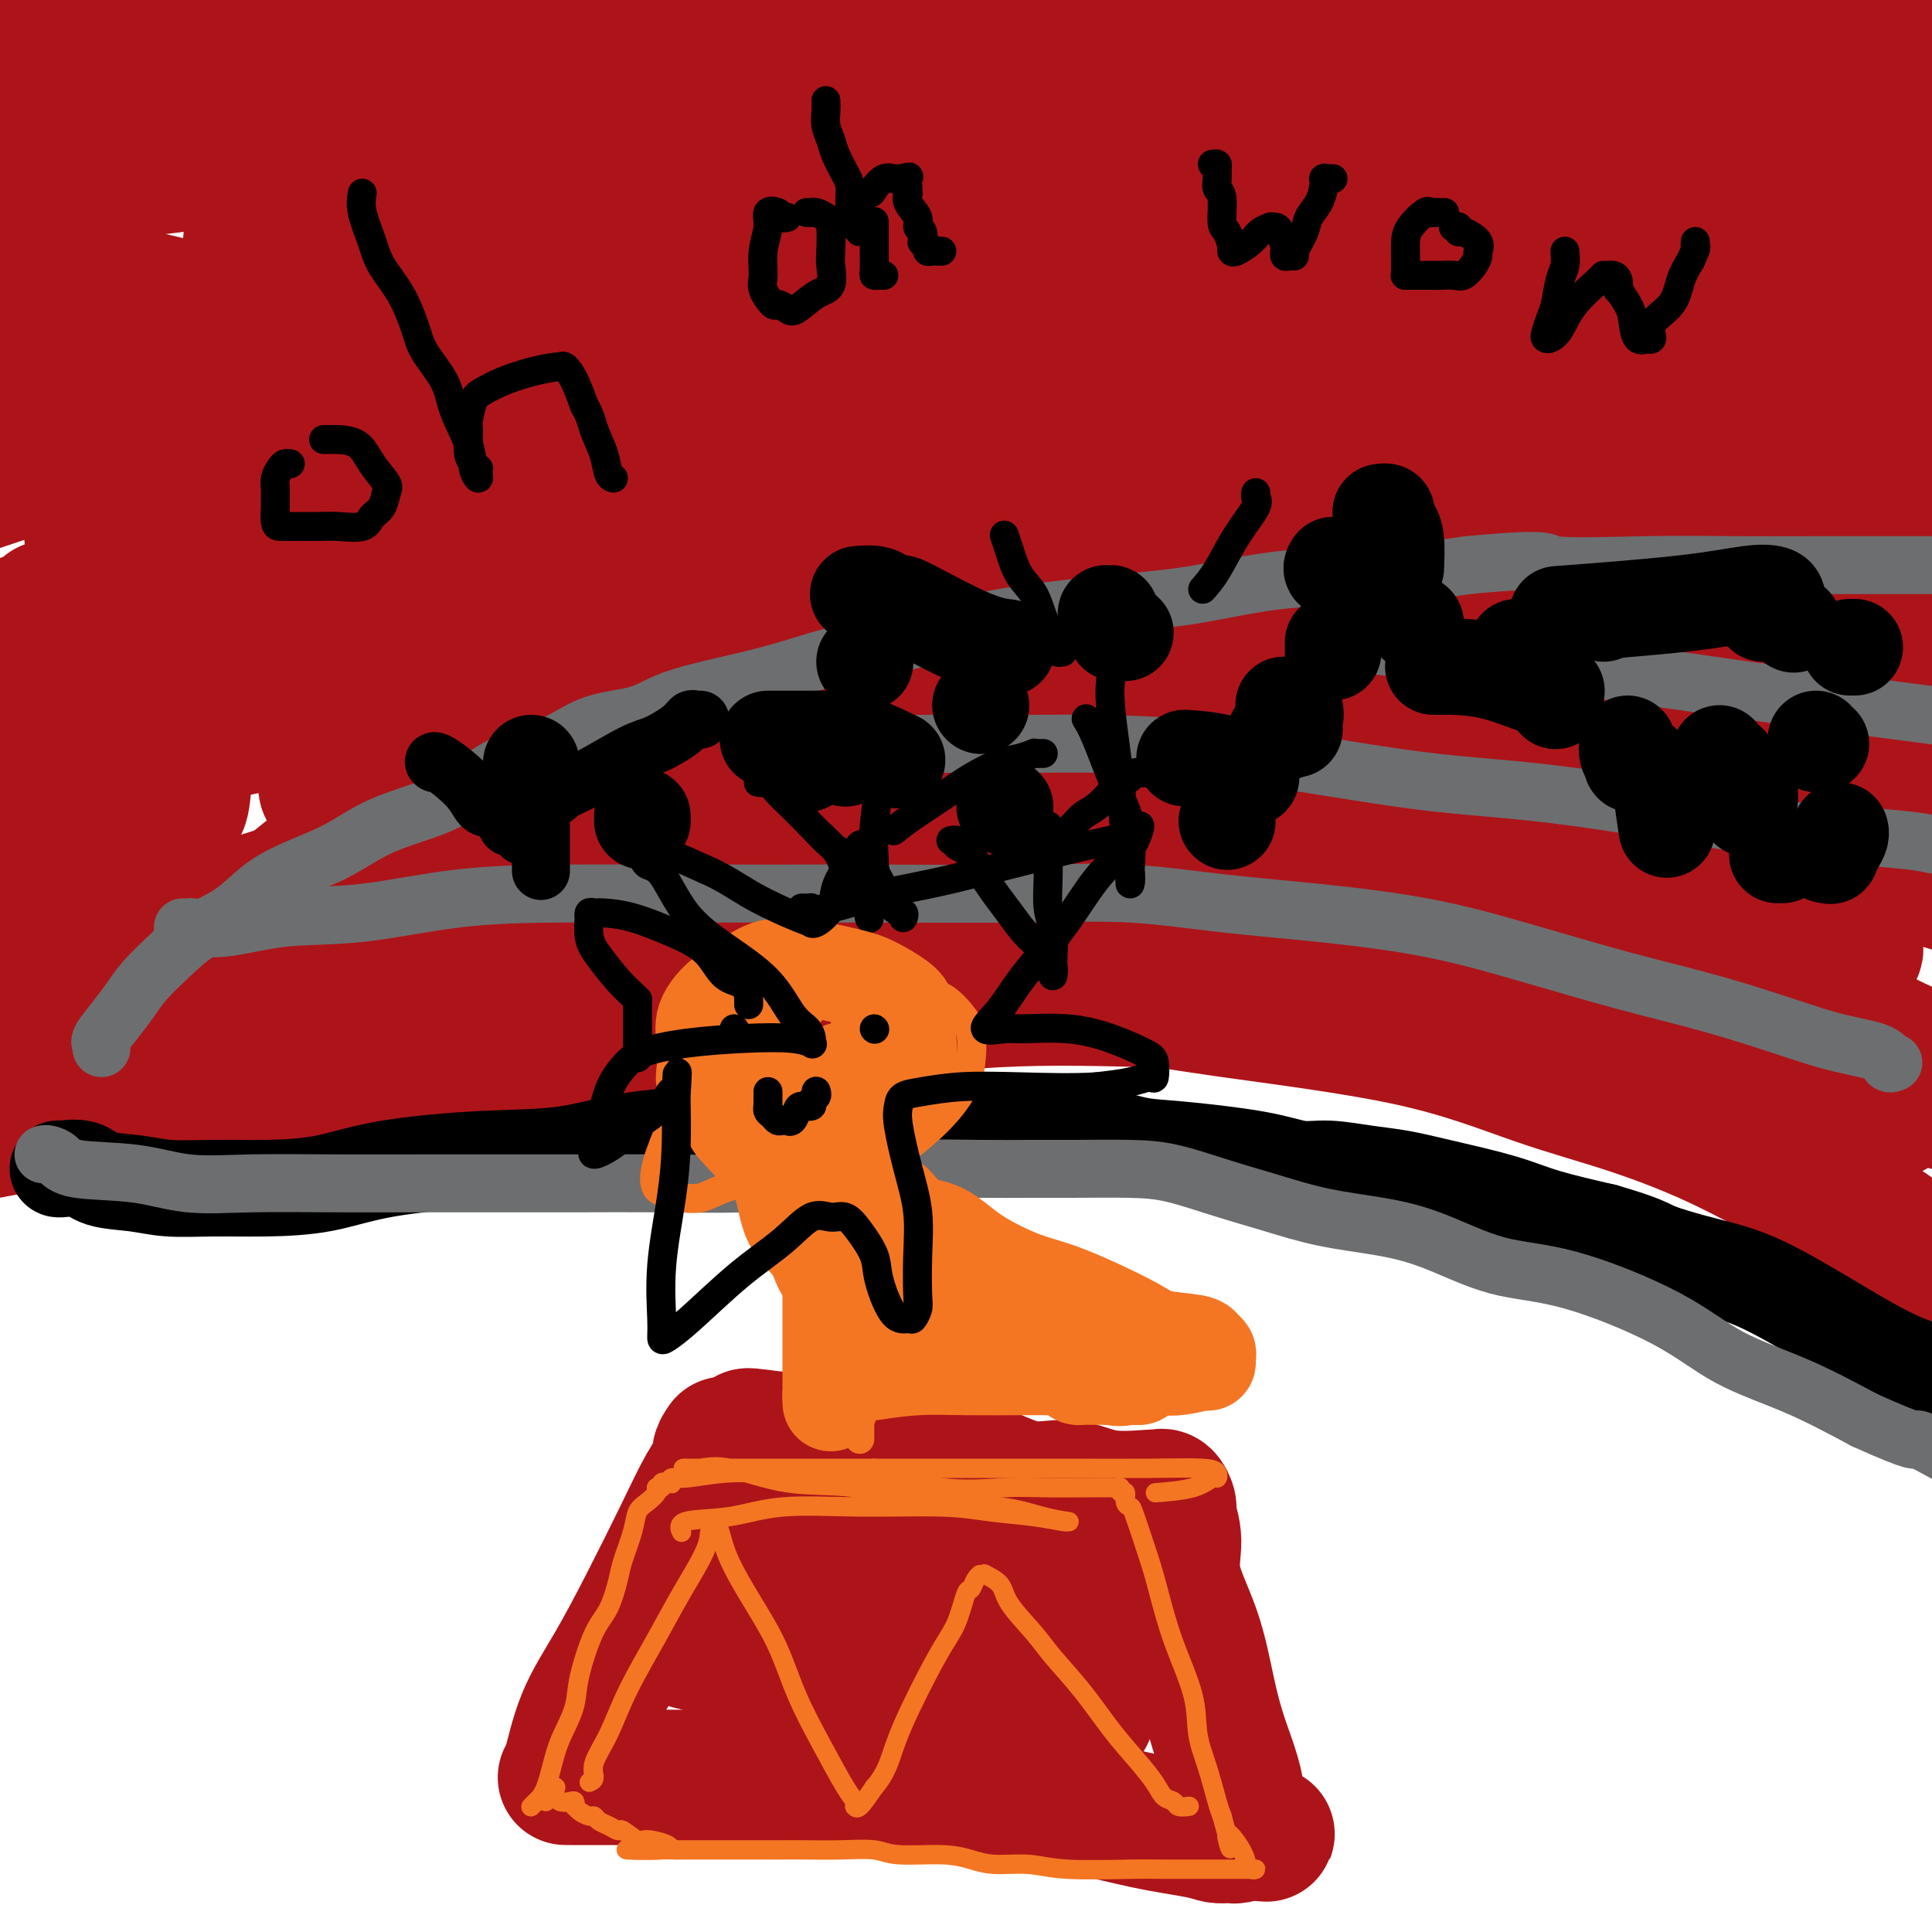 <svg viewBox='0 0 400 400' version='1.1' xmlns='http://www.w3.org/2000/svg' xmlns:xlink='http://www.w3.org/1999/xlink'><g fill='none' stroke='#AD1419' stroke-width='28' stroke-linecap='round' stroke-linejoin='round'><path d='M33,227c-0.234,-0.343 -0.467,-0.687 0,-1c0.467,-0.313 1.635,-0.597 2,-1c0.365,-0.403 -0.074,-0.925 1,-2c1.074,-1.075 3.660,-2.702 7,-5c3.340,-2.298 7.434,-5.268 11,-8c3.566,-2.732 6.606,-5.225 10,-8c3.394,-2.775 7.143,-5.831 11,-8c3.857,-2.169 7.822,-3.450 12,-5c4.178,-1.550 8.569,-3.368 14,-5c5.431,-1.632 11.901,-3.078 17,-4c5.099,-0.922 8.827,-1.319 16,-2c7.173,-0.681 17.789,-1.645 26,-2c8.211,-0.355 14.015,-0.099 20,0c5.985,0.099 12.149,0.043 19,0c6.851,-0.043 14.387,-0.071 21,0c6.613,0.071 12.302,0.243 19,1c6.698,0.757 14.405,2.101 21,3c6.595,0.899 12.079,1.353 18,2c5.921,0.647 12.280,1.487 18,3c5.720,1.513 10.801,3.701 16,5c5.199,1.299 10.515,1.711 15,3c4.485,1.289 8.137,3.456 12,5c3.863,1.544 7.936,2.463 13,4c5.064,1.537 11.120,3.690 16,5c4.880,1.310 8.583,1.776 12,3c3.417,1.224 6.548,3.207 10,5c3.452,1.793 7.226,3.397 11,5'/><path d='M381,211c2.305,1.008 4.610,2.015 0,0c-4.610,-2.015 -16.134,-7.053 -28,-13c-11.866,-5.947 -24.075,-12.801 -38,-18c-13.925,-5.199 -29.566,-8.741 -45,-13c-15.434,-4.259 -30.661,-9.234 -46,-14c-15.339,-4.766 -30.789,-9.323 -43,-12c-12.211,-2.677 -21.181,-3.473 -29,-4c-7.819,-0.527 -14.487,-0.785 -20,-1c-5.513,-0.215 -9.872,-0.388 -17,0c-7.128,0.388 -17.024,1.338 -24,3c-6.976,1.662 -11.032,4.037 -17,6c-5.968,1.963 -13.847,3.516 -21,5c-7.153,1.484 -13.580,2.900 -20,5c-6.420,2.100 -12.834,4.886 -19,7c-6.166,2.114 -12.083,3.557 -18,5'/><path d='M15,202c-1.695,0.813 -3.390,1.625 0,0c3.390,-1.625 11.865,-5.688 20,-9c8.135,-3.312 15.929,-5.873 26,-9c10.071,-3.127 22.417,-6.822 32,-10c9.583,-3.178 16.401,-5.840 33,-7c16.599,-1.160 42.978,-0.817 62,0c19.022,0.817 30.686,2.108 44,4c13.314,1.892 28.279,4.385 39,7c10.721,2.615 17.198,5.353 22,8c4.802,2.647 7.929,5.203 10,7c2.071,1.797 3.086,2.833 4,4c0.914,1.167 1.728,2.463 2,3c0.272,0.537 0.004,0.314 -1,0c-1.004,-0.314 -2.743,-0.720 -5,-2c-2.257,-1.280 -5.033,-3.433 -12,-7c-6.967,-3.567 -18.126,-8.547 -30,-13c-11.874,-4.453 -24.462,-8.381 -40,-12c-15.538,-3.619 -34.024,-6.931 -53,-10c-18.976,-3.069 -38.441,-5.894 -55,-7c-16.559,-1.106 -30.212,-0.492 -44,0c-13.788,0.492 -27.712,0.863 -38,3c-10.288,2.137 -16.939,6.039 -23,10c-6.061,3.961 -11.530,7.980 -17,12'/><path d='M-1,149c-0.621,-2.645 -1.242,-5.290 0,0c1.242,5.290 4.346,18.516 6,27c1.654,8.484 1.856,12.228 3,17c1.144,4.772 3.230,10.574 4,13c0.770,2.426 0.224,1.476 0,1c-0.224,-0.476 -0.126,-0.478 0,0c0.126,0.478 0.280,1.435 1,0c0.720,-1.435 2.006,-5.263 3,-10c0.994,-4.737 1.697,-10.382 3,-16c1.303,-5.618 3.208,-11.209 5,-16c1.792,-4.791 3.471,-8.780 4,-11c0.529,-2.220 -0.093,-2.669 0,-3c0.093,-0.331 0.901,-0.542 0,2c-0.901,2.542 -3.512,7.838 -7,14c-3.488,6.162 -7.854,13.189 -12,21c-4.146,7.811 -8.073,16.405 -12,25'/><path d='M8,202c-1.154,1.528 -2.308,3.057 0,0c2.308,-3.057 8.080,-10.698 12,-16c3.920,-5.302 5.990,-8.263 7,-10c1.010,-1.737 0.959,-2.249 1,-2c0.041,0.249 0.172,1.261 0,2c-0.172,0.739 -0.649,1.206 -2,4c-1.351,2.794 -3.578,7.917 -5,13c-1.422,5.083 -2.039,10.127 -3,15c-0.961,4.873 -2.267,9.575 -3,12c-0.733,2.425 -0.893,2.572 -1,3c-0.107,0.428 -0.162,1.137 0,1c0.162,-0.137 0.541,-1.120 1,-2c0.459,-0.880 0.997,-1.656 2,-5c1.003,-3.344 2.470,-9.256 4,-15c1.530,-5.744 3.123,-11.319 4,-14c0.877,-2.681 1.037,-2.468 1,-2c-0.037,0.468 -0.272,1.193 -1,2c-0.728,0.807 -1.949,1.698 -3,5c-1.051,3.302 -1.933,9.014 -3,14c-1.067,4.986 -2.318,9.244 -3,13c-0.682,3.756 -0.794,7.008 -1,9c-0.206,1.992 -0.505,2.722 0,3c0.505,0.278 1.815,0.104 2,0c0.185,-0.104 -0.756,-0.136 1,-3c1.756,-2.864 6.208,-8.558 11,-14c4.792,-5.442 9.923,-10.632 14,-15c4.077,-4.368 7.098,-7.914 17,-16c9.902,-8.086 26.684,-20.714 38,-28c11.316,-7.286 17.167,-9.231 25,-12c7.833,-2.769 17.647,-6.361 27,-8c9.353,-1.639 18.244,-1.325 27,-1c8.756,0.325 17.378,0.663 26,1'/><path d='M203,136c13.814,1.735 21.848,6.072 31,9c9.152,2.928 19.423,4.446 31,9c11.577,4.554 24.460,12.144 37,18c12.540,5.856 24.737,9.979 35,15c10.263,5.021 18.592,10.938 25,15c6.408,4.062 10.896,6.267 15,8c4.104,1.733 7.825,2.994 10,4c2.175,1.006 2.803,1.756 3,2c0.197,0.244 -0.036,-0.018 0,0c0.036,0.018 0.340,0.315 -1,0c-1.340,-0.315 -4.326,-1.244 -8,-3c-3.674,-1.756 -8.038,-4.341 -15,-8c-6.962,-3.659 -16.522,-8.392 -29,-15c-12.478,-6.608 -27.874,-15.091 -48,-23c-20.126,-7.909 -44.982,-15.244 -67,-22c-22.018,-6.756 -41.197,-12.934 -73,-17c-31.803,-4.066 -76.229,-6.019 -104,-5c-27.771,1.019 -38.885,5.009 -50,9'/><path d='M22,147c-4.397,2.318 -8.794,4.635 0,0c8.794,-4.635 30.780,-16.223 50,-27c19.220,-10.777 35.673,-20.744 63,-32c27.327,-11.256 65.526,-23.801 91,-31c25.474,-7.199 38.221,-9.050 54,-10c15.779,-0.950 34.590,-0.997 48,-1c13.410,-0.003 21.418,0.038 30,2c8.582,1.962 17.738,5.846 26,10c8.262,4.154 15.631,8.577 23,13'/><path d='M360,66c5.710,2.803 11.419,5.607 0,0c-11.419,-5.607 -39.968,-19.623 -66,-30c-26.032,-10.377 -49.547,-17.115 -75,-23c-25.453,-5.885 -52.843,-10.918 -78,-13c-25.157,-2.082 -48.081,-1.214 -71,-1c-22.919,0.214 -45.834,-0.224 -63,2c-17.166,2.224 -28.583,7.112 -40,12'/><path d='M22,12c-4.911,0.578 -9.822,1.156 0,0c9.822,-1.156 34.378,-4.044 58,-7c23.622,-2.956 46.311,-5.978 69,-9'/><path d='M199,-1c6.150,-0.340 12.300,-0.679 0,0c-12.300,0.679 -43.049,2.378 -70,3c-26.951,0.622 -50.102,0.167 -71,0c-20.898,-0.167 -39.542,-0.048 -50,0c-10.458,0.048 -12.729,0.024 -15,0'/><path d='M49,2c-7.391,0.000 -14.781,0.000 0,0c14.781,0.000 51.735,0.000 88,0c36.265,0.000 71.841,0.000 111,0c39.159,0.000 81.903,0.000 120,0c38.097,0.000 71.549,0.000 105,0'/><path d='M381,9c11.131,-0.286 22.262,-0.571 0,0c-22.262,0.571 -77.917,2.000 -131,5c-53.083,3.000 -103.595,7.571 -153,13c-49.405,5.429 -97.702,11.714 -146,18'/><path d='M96,62c-13.133,-0.200 -26.267,-0.400 0,0c26.267,0.400 91.933,1.400 150,0c58.067,-1.400 108.533,-5.200 159,-9'/><path d='M302,87c13.774,-1.994 27.548,-3.988 0,0c-27.548,3.988 -96.417,13.958 -152,22c-55.583,8.042 -97.881,14.155 -127,18c-29.119,3.845 -45.060,5.423 -61,7'/><path d='M21,124c-9.702,1.649 -19.405,3.298 0,0c19.405,-3.298 67.917,-11.542 118,-19c50.083,-7.458 101.738,-14.131 153,-22c51.262,-7.869 102.131,-16.935 153,-26'/><path d='M270,102c11.405,-1.228 22.810,-2.456 0,0c-22.810,2.456 -79.835,8.596 -115,13c-35.165,4.404 -48.469,7.071 -55,8c-6.531,0.929 -6.289,0.119 -5,0c1.289,-0.119 3.624,0.453 18,-1c14.376,-1.453 40.794,-4.930 75,-9c34.206,-4.070 76.202,-8.734 119,-14c42.798,-5.266 86.399,-11.133 130,-17'/><path d='M356,92c10.474,-1.660 20.948,-3.320 0,0c-20.948,3.320 -73.317,11.621 -110,17c-36.683,5.379 -57.680,7.835 -69,9c-11.320,1.165 -12.964,1.040 -14,1c-1.036,-0.040 -1.466,0.006 3,0c4.466,-0.006 13.826,-0.063 32,-2c18.174,-1.937 45.162,-5.752 75,-9c29.838,-3.248 62.525,-5.928 88,-7c25.475,-1.072 43.737,-0.536 62,0'/><path d='M288,157c8.685,-0.978 17.369,-1.956 0,0c-17.369,1.956 -60.792,6.847 -86,10c-25.208,3.153 -32.201,4.568 -36,5c-3.799,0.432 -4.405,-0.119 -4,0c0.405,0.119 1.820,0.908 11,0c9.180,-0.908 26.125,-3.514 54,-7c27.875,-3.486 66.678,-7.853 105,-13c38.322,-5.147 76.161,-11.073 114,-17'/><path d='M328,165c3.940,-0.563 7.880,-1.126 0,0c-7.880,1.126 -27.579,3.940 -36,5c-8.421,1.060 -5.563,0.367 -4,0c1.563,-0.367 1.831,-0.408 6,0c4.169,0.408 12.238,1.264 26,0c13.762,-1.264 33.218,-4.647 53,-7c19.782,-2.353 39.891,-3.677 60,-5'/><path d='M374,184c1.968,-0.936 3.936,-1.873 0,0c-3.936,1.873 -13.775,6.554 -19,9c-5.225,2.446 -5.834,2.657 -6,3c-0.166,0.343 0.111,0.816 1,1c0.889,0.184 2.388,0.077 4,0c1.612,-0.077 3.336,-0.126 5,0c1.664,0.126 3.267,0.426 4,0c0.733,-0.426 0.596,-1.577 1,-2c0.404,-0.423 1.348,-0.119 2,0c0.652,0.119 1.012,0.053 2,0c0.988,-0.053 2.605,-0.093 4,0c1.395,0.093 2.568,0.318 5,1c2.432,0.682 6.122,1.820 7,1c0.878,-0.820 -1.056,-3.599 -3,-7c-1.944,-3.401 -3.899,-7.425 -7,-12c-3.101,-4.575 -7.346,-9.703 -14,-16c-6.654,-6.297 -15.715,-13.764 -24,-21c-8.285,-7.236 -15.795,-14.240 -27,-21c-11.205,-6.760 -26.107,-13.276 -39,-18c-12.893,-4.724 -23.779,-7.657 -31,-9c-7.221,-1.343 -10.778,-1.094 -13,-1c-2.222,0.094 -3.110,0.035 -4,0c-0.890,-0.035 -1.782,-0.047 -1,3c0.782,3.047 3.237,9.154 9,15c5.763,5.846 14.833,11.433 28,19c13.167,7.567 30.429,17.114 51,25c20.571,7.886 44.449,14.110 68,21c23.551,6.890 46.776,14.445 70,22'/><path d='M389,155c3.301,1.080 6.601,2.160 0,0c-6.601,-2.160 -23.104,-7.560 -34,-10c-10.896,-2.440 -16.187,-1.919 -20,-2c-3.813,-0.081 -6.149,-0.762 -7,-1c-0.851,-0.238 -0.218,-0.033 0,0c0.218,0.033 0.020,-0.107 2,0c1.980,0.107 6.137,0.459 18,1c11.863,0.541 31.431,1.270 51,2'/><path d='M375,141c6.222,-0.003 12.444,-0.007 0,0c-12.444,0.007 -43.555,0.024 -66,0c-22.445,-0.024 -36.223,-0.088 -45,0c-8.777,0.088 -12.551,0.330 -14,0c-1.449,-0.330 -0.572,-1.231 2,-3c2.572,-1.769 6.838,-4.405 15,-7c8.162,-2.595 20.219,-5.149 33,-9c12.781,-3.851 26.287,-8.998 41,-12c14.713,-3.002 30.632,-3.858 43,-5c12.368,-1.142 21.184,-2.571 30,-4'/><path d='M385,114c9.082,-2.545 18.164,-5.089 0,0c-18.164,5.089 -63.573,17.812 -93,26c-29.427,8.188 -42.872,11.841 -53,14c-10.128,2.159 -16.940,2.822 -20,3c-3.060,0.178 -2.367,-0.130 -2,0c0.367,0.130 0.408,0.698 4,-1c3.592,-1.698 10.736,-5.661 24,-10c13.264,-4.339 32.648,-9.053 54,-15c21.352,-5.947 44.672,-13.128 69,-19c24.328,-5.872 49.664,-10.436 75,-15'/><path d='M344,141c4.263,-1.379 8.526,-2.758 0,0c-8.526,2.758 -29.839,9.653 -41,13c-11.161,3.347 -12.168,3.145 -13,3c-0.832,-0.145 -1.488,-0.232 -1,0c0.488,0.232 2.121,0.784 6,-1c3.879,-1.784 10.006,-5.903 21,-11c10.994,-5.097 26.855,-11.170 46,-19c19.145,-7.830 41.572,-17.415 64,-27'/><path d='M374,61c3.771,-2.039 7.543,-4.077 0,0c-7.543,4.077 -26.399,14.271 -37,22c-10.601,7.729 -12.946,12.994 -15,17c-2.054,4.006 -3.815,6.753 -3,8c0.815,1.247 4.208,0.994 7,2c2.792,1.006 4.982,3.271 17,2c12.018,-1.271 33.862,-6.077 53,-11c19.138,-4.923 35.569,-9.961 52,-15'/><path d='M374,23c7.564,0.114 15.129,0.229 0,0c-15.129,-0.229 -52.951,-0.800 -84,0c-31.049,0.800 -55.326,2.971 -74,5c-18.674,2.029 -31.744,3.915 -38,5c-6.256,1.085 -5.698,1.368 -6,2c-0.302,0.632 -1.465,1.613 1,2c2.465,0.387 8.558,0.182 17,0c8.442,-0.182 19.232,-0.339 33,-3c13.768,-2.661 30.515,-7.827 48,-13c17.485,-5.173 35.707,-10.354 48,-14c12.293,-3.646 18.655,-5.756 22,-7c3.345,-1.244 3.672,-1.622 4,-2'/><path d='M289,4c8.274,-2.011 16.549,-4.022 0,0c-16.549,4.022 -57.920,14.078 -89,23c-31.080,8.922 -51.868,16.710 -76,26c-24.132,9.290 -51.609,20.083 -76,29c-24.391,8.917 -45.695,15.959 -67,23'/><path d='M2,17c-0.091,0.032 -0.182,0.065 0,0c0.182,-0.065 0.638,-0.227 1,0c0.362,0.227 0.629,0.845 1,3c0.371,2.155 0.846,5.849 1,10c0.154,4.151 -0.012,8.758 0,14c0.012,5.242 0.201,11.117 0,19c-0.201,7.883 -0.791,17.774 -1,23c-0.209,5.226 -0.035,5.789 0,6c0.035,0.211 -0.067,0.072 1,-3c1.067,-3.072 3.305,-9.076 5,-15c1.695,-5.924 2.846,-11.768 4,-18c1.154,-6.232 2.309,-12.853 3,-19c0.691,-6.147 0.917,-11.819 1,-16c0.083,-4.181 0.022,-6.872 0,-9c-0.022,-2.128 -0.006,-3.694 0,-4c0.006,-0.306 0.002,0.648 0,1c-0.002,0.352 -0.003,0.102 0,2c0.003,1.898 0.009,5.943 0,11c-0.009,5.057 -0.034,11.125 0,19c0.034,7.875 0.127,17.555 0,27c-0.127,9.445 -0.474,18.654 0,29c0.474,10.346 1.769,21.828 3,32c1.231,10.172 2.396,19.035 3,25c0.604,5.965 0.646,9.031 1,10c0.354,0.969 1.020,-0.160 1,0c-0.020,0.160 -0.727,1.610 0,0c0.727,-1.610 2.888,-6.280 5,-13c2.112,-6.720 4.175,-15.492 7,-26c2.825,-10.508 6.413,-22.754 10,-35'/><path d='M48,90c7.429,-21.801 14.502,-39.303 19,-50c4.498,-10.697 6.421,-14.587 9,-18c2.579,-3.413 5.816,-6.347 7,-8c1.184,-1.653 0.317,-2.026 0,-2c-0.317,0.026 -0.082,0.450 0,1c0.082,0.550 0.011,1.226 0,4c-0.011,2.774 0.037,7.646 -1,14c-1.037,6.354 -3.159,14.189 -8,24c-4.841,9.811 -12.400,21.597 -19,32c-6.600,10.403 -12.242,19.421 -18,28c-5.758,8.579 -11.634,16.717 -16,21c-4.366,4.283 -7.223,4.712 -8,5c-0.777,0.288 0.527,0.436 1,0c0.473,-0.436 0.117,-1.456 2,-5c1.883,-3.544 6.006,-9.612 11,-17c4.994,-7.388 10.861,-16.094 18,-25c7.139,-8.906 15.551,-18.010 25,-27c9.449,-8.990 19.935,-17.866 32,-26c12.065,-8.134 25.709,-15.528 37,-20c11.291,-4.472 20.227,-6.023 28,-7c7.773,-0.977 14.381,-1.381 17,0c2.619,1.381 1.247,4.547 2,7c0.753,2.453 3.629,4.194 -2,15c-5.629,10.806 -19.764,30.679 -32,47c-12.236,16.321 -22.574,29.092 -33,40c-10.426,10.908 -20.939,19.953 -29,26c-8.061,6.047 -13.668,9.095 -17,11c-3.332,1.905 -4.388,2.665 -5,3c-0.612,0.335 -0.780,0.244 0,-1c0.780,-1.244 2.509,-3.641 6,-8c3.491,-4.359 8.746,-10.679 14,-17'/><path d='M88,137c8.113,-8.472 18.396,-16.654 31,-26c12.604,-9.346 27.530,-19.858 44,-28c16.470,-8.142 34.485,-13.914 52,-19c17.515,-5.086 34.530,-9.487 61,-12c26.470,-2.513 62.396,-3.138 83,-2c20.604,1.138 25.887,4.039 31,7c5.113,2.961 10.057,5.980 15,9'/><path d='M397,126c1.460,-0.522 2.920,-1.043 0,0c-2.920,1.043 -10.219,3.651 -15,5c-4.781,1.349 -7.042,1.439 -21,3c-13.958,1.561 -39.612,4.591 -60,7c-20.388,2.409 -35.510,4.195 -53,7c-17.490,2.805 -37.347,6.628 -56,10c-18.653,3.372 -36.102,6.294 -52,10c-15.898,3.706 -30.244,8.197 -43,12c-12.756,3.803 -23.923,6.917 -33,10c-9.077,3.083 -16.064,6.136 -22,9c-5.936,2.864 -10.822,5.539 -15,8c-4.178,2.461 -7.649,4.709 -10,6c-2.351,1.291 -3.583,1.625 -5,2c-1.417,0.375 -3.019,0.791 -4,1c-0.981,0.209 -1.341,0.210 -3,1c-1.659,0.790 -4.617,2.369 -6,3c-1.383,0.631 -1.192,0.316 -1,0'/><path d='M1,229c-0.649,0.201 -1.299,0.403 0,0c1.299,-0.403 4.545,-1.410 11,-3c6.455,-1.590 16.119,-3.761 24,-6c7.881,-2.239 13.981,-4.545 20,-6c6.019,-1.455 11.958,-2.061 19,-3c7.042,-0.939 15.187,-2.213 22,-3c6.813,-0.787 12.295,-1.088 19,-2c6.705,-0.912 14.634,-2.436 22,-3c7.366,-0.564 14.168,-0.168 21,0c6.832,0.168 13.695,0.110 21,0c7.305,-0.110 15.054,-0.270 23,0c7.946,0.270 16.090,0.972 24,2c7.910,1.028 15.585,2.383 27,4c11.415,1.617 26.569,3.498 38,6c11.431,2.502 19.138,5.627 26,8c6.862,2.373 12.877,3.995 19,6c6.123,2.005 12.352,4.393 18,7c5.648,2.607 10.713,5.433 16,8c5.287,2.567 10.796,4.876 16,8c5.204,3.124 10.102,7.062 15,11'/><path d='M390,229c1.366,0.891 2.732,1.783 0,0c-2.732,-1.783 -9.561,-6.240 -16,-9c-6.439,-2.760 -12.487,-3.825 -18,-5c-5.513,-1.175 -10.490,-2.462 -20,-4c-9.510,-1.538 -23.553,-3.329 -35,-4c-11.447,-0.671 -20.298,-0.224 -30,0c-9.702,0.224 -20.256,0.223 -31,0c-10.744,-0.223 -21.680,-0.670 -34,0c-12.320,0.670 -26.025,2.457 -40,4c-13.975,1.543 -28.220,2.842 -42,5c-13.780,2.158 -27.096,5.176 -41,7c-13.904,1.824 -28.397,2.452 -42,4c-13.603,1.548 -26.315,4.014 -37,6c-10.685,1.986 -19.342,3.493 -28,5'/><path d='M29,200c-2.822,1.115 -5.645,2.230 0,0c5.645,-2.230 19.756,-7.803 34,-12c14.244,-4.197 28.621,-7.016 44,-12c15.379,-4.984 31.762,-12.132 49,-16c17.238,-3.868 35.332,-4.456 52,-6c16.668,-1.544 31.911,-4.043 49,-5c17.089,-0.957 36.024,-0.373 54,0c17.976,0.373 34.993,0.535 52,2c17.007,1.465 34.003,4.232 51,7'/><path d='M364,163c5.173,0.694 10.345,1.389 0,0c-10.345,-1.389 -36.208,-4.861 -59,-8c-22.792,-3.139 -42.514,-5.943 -58,-7c-15.486,-1.057 -26.738,-0.366 -35,0c-8.262,0.366 -13.534,0.407 -17,1c-3.466,0.593 -5.125,1.738 -6,2c-0.875,0.262 -0.965,-0.358 -1,0c-0.035,0.358 -0.014,1.693 1,3c1.014,1.307 3.021,2.585 5,4c1.979,1.415 3.928,2.965 7,5c3.072,2.035 7.265,4.554 12,6c4.735,1.446 10.013,1.819 14,3c3.987,1.181 6.685,3.169 16,5c9.315,1.831 25.248,3.505 36,5c10.752,1.495 16.325,2.810 23,4c6.675,1.190 14.454,2.256 21,3c6.546,0.744 11.859,1.165 16,2c4.141,0.835 7.111,2.084 9,3c1.889,0.916 2.696,1.500 3,2c0.304,0.500 0.103,0.917 0,1c-0.103,0.083 -0.109,-0.166 0,0c0.109,0.166 0.333,0.749 0,1c-0.333,0.251 -1.223,0.172 -3,0c-1.777,-0.172 -4.443,-0.437 -7,0c-2.557,0.437 -5.007,1.574 -16,-1c-10.993,-2.574 -30.528,-8.861 -48,-12c-17.472,-3.139 -32.879,-3.132 -50,-5c-17.121,-1.868 -35.955,-5.611 -51,-8c-15.045,-2.389 -26.301,-3.424 -34,-4c-7.699,-0.576 -11.842,-0.694 -14,-1c-2.158,-0.306 -2.331,-0.802 -2,-1c0.331,-0.198 1.165,-0.099 2,0'/><path d='M128,166c-22.385,-2.800 -3.849,-0.298 4,1c7.849,1.298 5.010,1.394 7,2c1.990,0.606 8.809,1.724 13,3c4.191,1.276 5.754,2.711 17,6c11.246,3.289 32.177,8.431 50,13c17.823,4.569 32.540,8.565 47,12c14.460,3.435 28.662,6.309 45,9c16.338,2.691 34.811,5.197 51,8c16.189,2.803 30.095,5.901 44,9'/><path d='M378,193c4.843,2.400 9.685,4.800 0,0c-9.685,-4.800 -33.898,-16.800 -59,-29c-25.102,-12.200 -51.094,-24.600 -78,-36c-26.906,-11.400 -54.726,-21.801 -81,-30c-26.274,-8.199 -51.001,-14.198 -72,-20c-20.999,-5.802 -38.269,-11.408 -53,-15c-14.731,-3.592 -26.923,-5.169 -35,-6c-8.077,-0.831 -12.038,-0.915 -16,-1'/><path d='M0,46c-3.214,1.641 -6.429,3.281 0,0c6.429,-3.281 22.500,-11.485 38,-18c15.500,-6.515 30.428,-11.341 43,-14c12.572,-2.659 22.790,-3.153 29,-4c6.210,-0.847 8.414,-2.049 10,-2c1.586,0.049 2.555,1.349 3,3c0.445,1.651 0.367,3.654 0,6c-0.367,2.346 -1.022,5.035 -4,13c-2.978,7.965 -8.280,21.207 -12,31c-3.720,9.793 -5.858,16.138 -10,22c-4.142,5.862 -10.288,11.240 -14,15c-3.712,3.760 -4.988,5.902 -6,7c-1.012,1.098 -1.759,1.153 -2,1c-0.241,-0.153 0.022,-0.515 0,-1c-0.022,-0.485 -0.331,-1.092 0,-4c0.331,-2.908 1.301,-8.115 2,-14c0.699,-5.885 1.125,-12.448 3,-19c1.875,-6.552 5.198,-13.093 7,-19c1.802,-5.907 2.081,-11.182 3,-15c0.919,-3.818 2.476,-6.180 3,-7c0.524,-0.820 0.015,-0.097 0,0c-0.015,0.097 0.466,-0.430 -1,3c-1.466,3.430 -4.877,10.818 -8,19c-3.123,8.182 -5.958,17.158 -10,27c-4.042,9.842 -9.292,20.552 -13,29c-3.708,8.448 -5.873,14.636 -8,19c-2.127,4.364 -4.217,6.904 -5,8c-0.783,1.096 -0.260,0.750 0,1c0.260,0.250 0.255,1.098 0,-1c-0.255,-2.098 -0.761,-7.142 0,-13c0.761,-5.858 2.789,-12.531 4,-22c1.211,-9.469 1.606,-21.735 2,-34'/><path d='M54,63c1.608,-18.773 2.628,-31.205 3,-39c0.372,-7.795 0.095,-10.953 0,-13c-0.095,-2.047 -0.007,-2.982 0,-3c0.007,-0.018 -0.067,0.882 0,1c0.067,0.118 0.276,-0.545 0,2c-0.276,2.545 -1.037,8.299 -2,15c-0.963,6.701 -2.128,14.348 -3,23c-0.872,8.652 -1.453,18.309 -3,30c-1.547,11.691 -4.062,25.416 -6,37c-1.938,11.584 -3.301,21.026 -4,29c-0.699,7.974 -0.734,14.479 -1,18c-0.266,3.521 -0.765,4.060 -1,4c-0.235,-0.060 -0.208,-0.717 0,-1c0.208,-0.283 0.598,-0.191 1,-3c0.402,-2.809 0.816,-8.518 1,-14c0.184,-5.482 0.138,-10.736 0,-16c-0.138,-5.264 -0.368,-10.537 -1,-14c-0.632,-3.463 -1.668,-5.117 -3,-6c-1.332,-0.883 -2.961,-0.994 -4,-1c-1.039,-0.006 -1.487,0.093 -2,0c-0.513,-0.093 -1.091,-0.377 -2,0c-0.909,0.377 -2.149,1.417 -3,2c-0.851,0.583 -1.312,0.710 -1,1c0.312,0.290 1.397,0.743 2,0c0.603,-0.743 0.722,-2.683 1,-4c0.278,-1.317 0.714,-2.013 2,-4c1.286,-1.987 3.423,-5.266 5,-8c1.577,-2.734 2.593,-4.924 6,-7c3.407,-2.076 9.203,-4.038 15,-6'/><path d='M54,86c5.992,-1.607 13.472,-2.626 21,-3c7.528,-0.374 15.105,-0.104 25,0c9.895,0.104 22.110,0.043 36,0c13.890,-0.043 29.457,-0.066 47,0c17.543,0.066 37.064,0.223 54,-1c16.936,-1.223 31.287,-3.826 49,-7c17.713,-3.174 38.788,-6.920 51,-10c12.212,-3.080 15.562,-5.496 20,-7c4.438,-1.504 9.964,-2.097 15,-3c5.036,-0.903 9.582,-2.115 14,-3c4.418,-0.885 8.709,-1.442 13,-2'/><path d='M397,30c0.694,0.957 1.388,1.913 0,0c-1.388,-1.913 -4.859,-6.696 -7,-11c-2.141,-4.304 -2.952,-8.130 -4,-11c-1.048,-2.870 -2.333,-4.783 -3,-6c-0.667,-1.217 -0.715,-1.739 -1,-2c-0.285,-0.261 -0.808,-0.263 -1,0c-0.192,0.263 -0.053,0.789 0,3c0.053,2.211 0.019,6.106 0,12c-0.019,5.894 -0.025,13.785 0,22c0.025,8.215 0.080,16.753 0,26c-0.080,9.247 -0.295,19.204 0,29c0.295,9.796 1.099,19.430 2,27c0.901,7.570 1.900,13.076 3,18c1.100,4.924 2.301,9.267 3,13c0.699,3.733 0.894,6.857 1,8c0.106,1.143 0.121,0.306 0,0c-0.121,-0.306 -0.379,-0.083 -1,0c-0.621,0.083 -1.606,0.024 -2,0c-0.394,-0.024 -0.197,-0.012 0,0'/><path d='M150,299c-0.485,0.713 -0.970,1.427 -1,2c-0.030,0.573 0.395,1.006 0,2c-0.395,0.994 -1.611,2.550 -3,5c-1.389,2.450 -2.953,5.795 -5,10c-2.047,4.205 -4.577,9.270 -7,14c-2.423,4.730 -4.738,9.124 -7,13c-2.262,3.876 -4.472,7.235 -6,11c-1.528,3.765 -2.375,7.937 -3,10c-0.625,2.063 -1.029,2.017 -1,2c0.029,-0.017 0.491,-0.004 1,0c0.509,0.004 1.067,0.001 1,0c-0.067,-0.001 -0.758,0.001 0,0c0.758,-0.001 2.966,-0.004 5,0c2.034,0.004 3.896,0.015 7,0c3.104,-0.015 7.450,-0.055 12,0c4.550,0.055 9.303,0.206 14,0c4.697,-0.206 9.338,-0.771 18,0c8.662,0.771 21.346,2.876 30,4c8.654,1.124 13.278,1.268 18,2c4.722,0.732 9.541,2.052 14,3c4.459,0.948 8.558,1.523 11,2c2.442,0.477 3.229,0.856 4,1c0.771,0.144 1.527,0.052 2,0c0.473,-0.052 0.663,-0.066 1,0c0.337,0.066 0.822,0.210 1,0c0.178,-0.210 0.051,-0.774 0,-1c-0.051,-0.226 -0.025,-0.113 0,0'/><path d='M256,379c12.493,1.620 3.225,0.171 0,-1c-3.225,-1.171 -0.406,-2.064 0,-5c0.406,-2.936 -1.599,-7.915 -3,-12c-1.401,-4.085 -2.197,-7.276 -3,-11c-0.803,-3.724 -1.612,-7.980 -3,-12c-1.388,-4.020 -3.355,-7.803 -4,-11c-0.645,-3.197 0.034,-5.809 0,-8c-0.034,-2.191 -0.780,-3.960 -1,-5c-0.220,-1.040 0.084,-1.351 0,-2c-0.084,-0.649 -0.558,-1.636 -1,-2c-0.442,-0.364 -0.852,-0.106 -1,0c-0.148,0.106 -0.033,0.061 0,0c0.033,-0.061 -0.017,-0.136 -2,0c-1.983,0.136 -5.899,0.484 -9,0c-3.101,-0.484 -5.388,-1.801 -8,-2c-2.612,-0.199 -5.548,0.718 -9,0c-3.452,-0.718 -7.420,-3.072 -11,-4c-3.580,-0.928 -6.771,-0.431 -10,-1c-3.229,-0.569 -6.497,-2.205 -10,-3c-3.503,-0.795 -7.243,-0.749 -10,-1c-2.757,-0.251 -4.533,-0.799 -6,-1c-1.467,-0.201 -2.626,-0.054 -3,0c-0.374,0.054 0.036,0.015 0,0c-0.036,-0.015 -0.518,-0.008 -1,0'/><path d='M161,298c-12.315,-1.728 -3.103,-0.049 0,1c3.103,1.049 0.096,1.467 -1,2c-1.096,0.533 -0.280,1.180 -1,3c-0.720,1.820 -2.976,4.814 -4,8c-1.024,3.186 -0.818,6.565 -2,10c-1.182,3.435 -3.753,6.925 -5,10c-1.247,3.075 -1.171,5.736 -2,7c-0.829,1.264 -2.563,1.132 -3,1c-0.437,-0.132 0.424,-0.264 1,0c0.576,0.264 0.868,0.923 2,0c1.132,-0.923 3.106,-3.428 6,-6c2.894,-2.572 6.709,-5.211 10,-8c3.291,-2.789 6.058,-5.727 10,-9c3.942,-3.273 9.059,-6.881 12,-9c2.941,-2.119 3.705,-2.749 4,-3c0.295,-0.251 0.120,-0.122 0,0c-0.120,0.122 -0.186,0.236 -2,4c-1.814,3.764 -5.374,11.178 -8,17c-2.626,5.822 -4.316,10.052 -6,13c-1.684,2.948 -3.362,4.612 -4,6c-0.638,1.388 -0.236,2.498 0,3c0.236,0.502 0.305,0.395 1,0c0.695,-0.395 2.015,-1.078 3,-2c0.985,-0.922 1.635,-2.082 3,-4c1.365,-1.918 3.444,-4.593 6,-8c2.556,-3.407 5.587,-7.545 9,-11c3.413,-3.455 7.206,-6.228 11,-9'/><path d='M201,314c6.403,-5.913 5.912,-3.695 6,-3c0.088,0.695 0.755,-0.133 1,0c0.245,0.133 0.066,1.229 0,3c-0.066,1.771 -0.020,4.219 0,7c0.020,2.781 0.013,5.896 0,9c-0.013,3.104 -0.033,6.199 0,8c0.033,1.801 0.119,2.309 0,3c-0.119,0.691 -0.442,1.564 0,2c0.442,0.436 1.651,0.433 2,0c0.349,-0.433 -0.162,-1.297 1,-3c1.162,-1.703 3.996,-4.246 6,-7c2.004,-2.754 3.178,-5.720 5,-9c1.822,-3.280 4.292,-6.875 6,-9c1.708,-2.125 2.654,-2.782 3,-3c0.346,-0.218 0.093,0.002 0,1c-0.093,0.998 -0.026,2.772 0,4c0.026,1.228 0.010,1.908 0,4c-0.010,2.092 -0.014,5.595 0,8c0.014,2.405 0.048,3.712 0,5c-0.048,1.288 -0.177,2.559 0,3c0.177,0.441 0.660,0.053 1,0c0.340,-0.053 0.536,0.229 1,0c0.464,-0.229 1.196,-0.971 2,-2c0.804,-1.029 1.679,-2.347 2,-3c0.321,-0.653 0.086,-0.641 0,0c-0.086,0.641 -0.023,1.913 0,2c0.023,0.087 0.006,-1.010 0,0c-0.006,1.010 -0.002,4.126 0,6c0.002,1.874 0.000,2.504 0,3c-0.000,0.496 -0.000,0.856 0,1c0.000,0.144 0.000,0.072 0,0'/><path d='M237,344c-0.382,2.002 -1.337,1.007 -4,0c-2.663,-1.007 -7.033,-2.025 -11,-3c-3.967,-0.975 -7.531,-1.909 -12,-3c-4.469,-1.091 -9.842,-2.341 -16,-3c-6.158,-0.659 -13.100,-0.727 -17,-1c-3.900,-0.273 -4.758,-0.752 -5,-1c-0.242,-0.248 0.131,-0.264 0,0c-0.131,0.264 -0.765,0.810 -1,1c-0.235,0.190 -0.070,0.024 0,0c0.070,-0.024 0.044,0.094 0,1c-0.044,0.906 -0.106,2.599 0,4c0.106,1.401 0.379,2.509 1,4c0.621,1.491 1.590,3.366 3,5c1.410,1.634 3.263,3.026 6,4c2.737,0.974 6.360,1.529 10,2c3.640,0.471 7.297,0.858 12,1c4.703,0.142 10.454,0.038 14,0c3.546,-0.038 4.889,-0.009 6,0c1.111,0.009 1.989,-0.001 2,0c0.011,0.001 -0.846,0.012 -1,0c-0.154,-0.012 0.395,-0.046 0,0c-0.395,0.046 -1.736,0.174 -2,0c-0.264,-0.174 0.547,-0.649 -1,-1c-1.547,-0.351 -5.453,-0.577 -9,-1c-3.547,-0.423 -6.734,-1.041 -14,-2c-7.266,-0.959 -18.610,-2.258 -25,-3c-6.390,-0.742 -7.826,-0.926 -9,-1c-1.174,-0.074 -2.087,-0.037 -3,0'/><path d='M161,347c-9.440,-1.272 -2.039,-0.451 1,0c3.039,0.451 1.715,0.532 2,1c0.285,0.468 2.179,1.324 5,2c2.821,0.676 6.570,1.172 11,2c4.430,0.828 9.541,1.988 14,3c4.459,1.012 8.267,1.878 12,3c3.733,1.122 7.391,2.501 10,3c2.609,0.499 4.168,0.118 5,0c0.832,-0.118 0.937,0.027 0,0c-0.937,-0.027 -2.916,-0.225 -5,-1c-2.084,-0.775 -4.274,-2.127 -7,-3c-2.726,-0.873 -5.988,-1.267 -10,-2c-4.012,-0.733 -8.774,-1.804 -12,-3c-3.226,-1.196 -4.916,-2.516 -6,-3c-1.084,-0.484 -1.561,-0.130 -2,0c-0.439,0.130 -0.840,0.037 -1,0c-0.160,-0.037 -0.080,-0.019 0,0'/></g>
<g fill='none' stroke='#F47623' stroke-width='4' stroke-linecap='round' stroke-linejoin='round'><path d='M115,370c0.058,0.055 0.117,0.110 0,0c-0.117,-0.110 -0.409,-0.383 -1,0c-0.591,0.383 -1.479,1.424 -2,2c-0.521,0.576 -0.673,0.688 -1,1c-0.327,0.312 -0.828,0.824 -1,1c-0.172,0.176 -0.016,0.014 0,0c0.016,-0.014 -0.109,0.118 0,0c0.109,-0.118 0.453,-0.488 1,-1c0.547,-0.512 1.297,-1.167 2,-3c0.703,-1.833 1.360,-4.843 2,-7c0.640,-2.157 1.263,-3.459 2,-5c0.737,-1.541 1.588,-3.319 2,-5c0.412,-1.681 0.385,-3.266 1,-6c0.615,-2.734 1.870,-6.618 3,-9c1.130,-2.382 2.133,-3.261 3,-5c0.867,-1.739 1.597,-4.339 2,-6c0.403,-1.661 0.480,-2.385 1,-4c0.520,-1.615 1.484,-4.121 2,-6c0.516,-1.879 0.583,-3.130 1,-4c0.417,-0.870 1.182,-1.358 2,-2c0.818,-0.642 1.687,-1.439 2,-2c0.313,-0.561 0.069,-0.886 0,-1c-0.069,-0.114 0.037,-0.017 0,0c-0.037,0.017 -0.216,-0.047 0,0c0.216,0.047 0.827,0.205 1,0c0.173,-0.205 -0.094,-0.773 0,-1c0.094,-0.227 0.547,-0.114 1,0'/><path d='M138,307c1.149,-0.946 1.021,-0.310 1,0c-0.021,0.310 0.066,0.293 0,0c-0.066,-0.293 -0.284,-0.862 0,-1c0.284,-0.138 1.069,0.156 3,0c1.931,-0.156 5.006,-0.763 8,-1c2.994,-0.237 5.906,-0.106 9,0c3.094,0.106 6.368,0.186 10,0c3.632,-0.186 7.621,-0.638 12,0c4.379,0.638 9.148,2.367 14,3c4.852,0.633 9.786,0.170 13,0c3.214,-0.170 4.708,-0.047 8,0c3.292,0.047 8.384,0.017 11,0c2.616,-0.017 2.758,-0.020 3,0c0.242,0.020 0.586,0.065 1,0c0.414,-0.065 0.899,-0.238 1,0c0.101,0.238 -0.182,0.887 0,1c0.182,0.113 0.829,-0.309 1,0c0.171,0.309 -0.135,1.348 0,2c0.135,0.652 0.709,0.917 1,1c0.291,0.083 0.299,-0.017 1,2c0.701,2.017 2.095,6.151 3,9c0.905,2.849 1.320,4.412 2,7c0.680,2.588 1.625,6.202 3,10c1.375,3.798 3.181,7.780 4,11c0.819,3.220 0.653,5.677 1,8c0.347,2.323 1.209,4.510 2,7c0.791,2.490 1.512,5.283 2,7c0.488,1.717 0.744,2.359 1,3'/><path d='M253,376c3.155,11.139 1.044,5.486 1,4c-0.044,-1.486 1.979,1.195 3,3c1.021,1.805 1.041,2.732 1,3c-0.041,0.268 -0.144,-0.124 0,0c0.144,0.124 0.534,0.765 1,1c0.466,0.235 1.009,0.063 1,0c-0.009,-0.063 -0.571,-0.017 -1,0c-0.429,0.017 -0.725,0.004 -1,0c-0.275,-0.004 -0.529,-0.000 -2,0c-1.471,0.000 -4.158,-0.004 -7,0c-2.842,0.004 -5.838,0.016 -8,0c-2.162,-0.016 -3.491,-0.059 -7,0c-3.509,0.059 -9.200,0.222 -13,0c-3.800,-0.222 -5.710,-0.829 -8,-1c-2.290,-0.171 -4.959,0.094 -7,0c-2.041,-0.094 -3.453,-0.547 -5,-1c-1.547,-0.453 -3.228,-0.906 -6,-1c-2.772,-0.094 -6.635,0.171 -9,0c-2.365,-0.171 -3.234,-0.778 -5,-1c-1.766,-0.222 -4.430,-0.060 -7,0c-2.570,0.060 -5.046,0.016 -7,0c-1.954,-0.016 -3.386,-0.004 -5,0c-1.614,0.004 -3.410,0.001 -5,0c-1.590,-0.001 -2.972,-0.000 -5,0c-2.028,0.000 -4.700,0.000 -6,0c-1.300,-0.000 -1.229,-0.000 -2,0c-0.771,0.000 -2.386,0.000 -4,0'/><path d='M140,383c-18.849,-0.334 -6.972,0.332 -3,0c3.972,-0.332 0.039,-1.661 -2,-2c-2.039,-0.339 -2.185,0.313 -3,0c-0.815,-0.313 -2.299,-1.590 -3,-2c-0.701,-0.410 -0.621,0.049 -1,0c-0.379,-0.049 -1.218,-0.604 -2,-1c-0.782,-0.396 -1.505,-0.632 -2,-1c-0.495,-0.368 -0.760,-0.868 -1,-1c-0.240,-0.132 -0.456,0.105 -1,0c-0.544,-0.105 -1.416,-0.550 -2,-1c-0.584,-0.450 -0.881,-0.904 -1,-1c-0.119,-0.096 -0.060,0.167 0,0c0.060,-0.167 0.122,-0.763 0,-1c-0.122,-0.237 -0.428,-0.116 -1,0c-0.572,0.116 -1.411,0.228 -2,0c-0.589,-0.228 -0.928,-0.794 -1,-1c-0.072,-0.206 0.124,-0.051 0,0c-0.124,0.051 -0.569,-0.000 -1,0c-0.431,0.000 -0.847,0.052 -1,0c-0.153,-0.052 -0.041,-0.206 0,0c0.041,0.206 0.012,0.773 0,1c-0.012,0.227 -0.006,0.113 0,0'/><path d='M141,317c0.097,0.213 0.193,0.425 0,0c-0.193,-0.425 -0.676,-1.488 1,-2c1.676,-0.512 5.512,-0.474 9,-1c3.488,-0.526 6.630,-1.616 11,-2c4.370,-0.384 9.970,-0.061 16,0c6.030,0.061 12.492,-0.141 17,0c4.508,0.141 7.063,0.626 10,1c2.937,0.374 6.254,0.637 9,1c2.746,0.363 4.919,0.828 6,1c1.081,0.172 1.069,0.053 1,0c-0.069,-0.053 -0.194,-0.039 0,0c0.194,0.039 0.708,0.105 0,0c-0.708,-0.105 -2.637,-0.379 -5,-1c-2.363,-0.621 -5.159,-1.589 -9,-2c-3.841,-0.411 -8.726,-0.264 -14,-1c-5.274,-0.736 -10.938,-2.355 -16,-3c-5.062,-0.645 -9.523,-0.316 -14,-1c-4.477,-0.684 -8.971,-2.379 -12,-3c-3.029,-0.621 -4.595,-0.166 -6,0c-1.405,0.166 -2.650,0.045 -3,0c-0.350,-0.045 0.196,-0.012 0,0c-0.196,0.012 -1.135,0.003 0,0c1.135,-0.003 4.344,-0.001 8,0c3.656,0.001 7.759,0.000 13,0c5.241,-0.000 11.621,-0.000 18,0'/><path d='M181,304c9.294,0.001 13.030,0.003 19,0c5.970,-0.003 14.174,-0.011 21,0c6.826,0.011 12.272,0.040 17,0c4.728,-0.040 8.737,-0.148 11,0c2.263,0.148 2.780,0.551 3,1c0.220,0.449 0.142,0.944 0,1c-0.142,0.056 -0.347,-0.325 -1,0c-0.653,0.325 -1.753,1.357 -4,2c-2.247,0.643 -5.642,0.898 -7,1c-1.358,0.102 -0.679,0.051 0,0'/><path d='M122,369c0.492,-0.212 0.984,-0.424 1,-1c0.016,-0.576 -0.444,-1.518 0,-3c0.444,-1.482 1.794,-3.506 3,-6c1.206,-2.494 2.270,-5.460 4,-9c1.730,-3.540 4.128,-7.655 6,-11c1.872,-3.345 3.219,-5.920 5,-9c1.781,-3.080 3.997,-6.664 5,-9c1.003,-2.336 0.794,-3.423 1,-4c0.206,-0.577 0.826,-0.643 1,-1c0.174,-0.357 -0.099,-1.005 0,-1c0.099,0.005 0.570,0.665 1,2c0.430,1.335 0.819,3.346 2,6c1.181,2.654 3.153,5.950 5,9c1.847,3.050 3.571,5.853 5,9c1.429,3.147 2.565,6.637 4,10c1.435,3.363 3.169,6.599 5,10c1.831,3.401 3.760,6.967 5,9c1.240,2.033 1.791,2.534 2,3c0.209,0.466 0.077,0.898 0,1c-0.077,0.102 -0.098,-0.126 0,0c0.098,0.126 0.314,0.608 1,0c0.686,-0.608 1.843,-2.304 3,-4'/><path d='M181,370c1.215,-1.315 2.251,-3.103 3,-5c0.749,-1.897 1.209,-3.904 3,-8c1.791,-4.096 4.914,-10.281 7,-14c2.086,-3.719 3.137,-4.972 4,-7c0.863,-2.028 1.538,-4.831 2,-6c0.462,-1.169 0.711,-0.706 1,-1c0.289,-0.294 0.618,-1.346 1,-2c0.382,-0.654 0.818,-0.908 1,-1c0.182,-0.092 0.112,-0.020 0,0c-0.112,0.020 -0.265,-0.013 0,0c0.265,0.013 0.949,0.071 1,0c0.051,-0.071 -0.530,-0.272 0,0c0.530,0.272 2.170,1.017 3,2c0.830,0.983 0.850,2.204 2,4c1.150,1.796 3.430,4.166 5,6c1.570,1.834 2.431,3.131 4,5c1.569,1.869 3.848,4.312 6,7c2.152,2.688 4.177,5.623 6,8c1.823,2.377 3.443,4.196 5,6c1.557,1.804 3.052,3.594 4,5c0.948,1.406 1.351,2.429 2,3c0.649,0.571 1.545,0.689 2,1c0.455,0.311 0.469,0.814 1,1c0.531,0.186 1.580,0.053 2,0c0.420,-0.053 0.210,-0.027 0,0'/></g>
<g fill='none' stroke='#000000' stroke-width='20' stroke-linecap='round' stroke-linejoin='round'><path d='M12,242c-0.012,-0.015 -0.024,-0.029 0,0c0.024,0.029 0.085,0.103 1,0c0.915,-0.103 2.684,-0.381 4,0c1.316,0.381 2.181,1.423 4,2c1.819,0.577 4.593,0.689 7,1c2.407,0.311 4.446,0.820 7,1c2.554,0.180 5.624,0.031 9,0c3.376,-0.031 7.058,0.057 11,0c3.942,-0.057 8.146,-0.260 12,-1c3.854,-0.740 7.360,-2.016 13,-3c5.640,-0.984 13.413,-1.675 20,-2c6.587,-0.325 11.988,-0.283 17,-1c5.012,-0.717 9.637,-2.192 15,-3c5.363,-0.808 11.466,-0.949 17,-1c5.534,-0.051 10.499,-0.013 16,0c5.501,0.013 11.539,0.002 16,0c4.461,-0.002 7.346,0.006 11,0c3.654,-0.006 8.077,-0.028 12,0c3.923,0.028 7.345,0.104 11,0c3.655,-0.104 7.544,-0.388 11,0c3.456,0.388 6.479,1.448 9,2c2.521,0.552 4.539,0.596 9,1c4.461,0.404 11.366,1.168 16,2c4.634,0.832 6.999,1.731 9,2c2.001,0.269 3.639,-0.091 6,0c2.361,0.091 5.445,0.632 8,1c2.555,0.368 4.583,0.563 7,1c2.417,0.437 5.225,1.117 9,2c3.775,0.883 8.516,1.968 12,3c3.484,1.032 5.710,2.009 9,3c3.290,0.991 7.645,1.995 12,3'/><path d='M332,255c8.520,2.459 8.820,3.106 11,4c2.180,0.894 6.239,2.035 10,3c3.761,0.965 7.225,1.753 12,4c4.775,2.247 10.863,5.951 16,9c5.137,3.049 9.325,5.443 13,7c3.675,1.557 6.838,2.279 10,3'/></g>
<g fill='none' stroke='#6D6E70' stroke-width='12' stroke-linecap='round' stroke-linejoin='round'><path d='M9,239c0.238,-0.056 0.477,-0.113 1,0c0.523,0.113 1.331,0.394 2,1c0.669,0.606 1.198,1.535 4,2c2.802,0.465 7.877,0.464 12,1c4.123,0.536 7.295,1.608 11,2c3.705,0.392 7.941,0.105 13,0c5.059,-0.105 10.939,-0.028 17,0c6.061,0.028 12.304,0.008 18,0c5.696,-0.008 10.846,-0.005 16,0c5.154,0.005 10.312,0.013 16,0c5.688,-0.013 11.907,-0.046 18,0c6.093,0.046 12.062,0.170 17,0c4.938,-0.170 8.846,-0.634 13,-1c4.154,-0.366 8.555,-0.634 12,-1c3.445,-0.366 5.935,-0.831 10,-1c4.065,-0.169 9.706,-0.044 14,0c4.294,0.044 7.239,0.007 10,0c2.761,-0.007 5.336,0.017 9,0c3.664,-0.017 8.417,-0.076 12,0c3.583,0.076 5.994,0.285 9,1c3.006,0.715 6.605,1.935 10,3c3.395,1.065 6.587,1.973 10,3c3.413,1.027 7.047,2.171 11,3c3.953,0.829 8.223,1.342 12,2c3.777,0.658 7.059,1.462 11,3c3.941,1.538 8.540,3.809 13,5c4.460,1.191 8.781,1.303 15,3c6.219,1.697 14.337,4.981 20,8c5.663,3.019 8.871,5.774 13,8c4.129,2.226 9.180,3.922 14,6c4.820,2.078 9.410,4.539 14,7'/><path d='M386,294c11.667,5.267 10.333,3.933 11,4c0.667,0.067 3.333,1.533 6,3'/><path d='M38,192c-0.121,-0.004 -0.241,-0.008 0,0c0.241,0.008 0.844,0.029 1,0c0.156,-0.029 -0.136,-0.109 1,0c1.136,0.109 3.698,0.407 7,0c3.302,-0.407 7.343,-1.521 12,-2c4.657,-0.479 9.929,-0.325 16,-1c6.071,-0.675 12.941,-2.181 20,-3c7.059,-0.819 14.308,-0.951 21,-1c6.692,-0.049 12.826,-0.015 20,0c7.174,0.015 15.389,0.010 22,0c6.611,-0.010 11.618,-0.025 21,0c9.382,0.025 23.141,0.091 33,0c9.859,-0.091 15.820,-0.340 22,0c6.180,0.340 12.580,1.269 19,2c6.420,0.731 12.859,1.264 20,2c7.141,0.736 14.984,1.674 22,3c7.016,1.326 13.205,3.041 20,5c6.795,1.959 14.195,4.163 21,6c6.805,1.837 13.013,3.309 19,5c5.987,1.691 11.751,3.602 16,5c4.249,1.398 6.981,2.283 10,3c3.019,0.717 6.325,1.264 8,2c1.675,0.736 1.720,1.660 2,2c0.280,0.340 0.794,0.097 1,0c0.206,-0.097 0.103,-0.049 0,0'/><path d='M21,217c-0.019,-0.427 -0.038,-0.855 0,-1c0.038,-0.145 0.133,-0.008 0,0c-0.133,0.008 -0.494,-0.114 0,-1c0.494,-0.886 1.844,-2.537 3,-4c1.156,-1.463 2.117,-2.739 3,-4c0.883,-1.261 1.686,-2.507 3,-4c1.314,-1.493 3.138,-3.231 5,-5c1.862,-1.769 3.762,-3.567 6,-5c2.238,-1.433 4.812,-2.501 7,-4c2.188,-1.499 3.988,-3.429 6,-5c2.012,-1.571 4.237,-2.782 7,-4c2.763,-1.218 6.065,-2.444 9,-4c2.935,-1.556 5.504,-3.444 9,-5c3.496,-1.556 7.918,-2.781 11,-4c3.082,-1.219 4.823,-2.433 7,-4c2.177,-1.567 4.790,-3.486 8,-5c3.210,-1.514 7.018,-2.621 10,-4c2.982,-1.379 5.137,-3.029 8,-4c2.863,-0.971 6.432,-1.264 9,-2c2.568,-0.736 4.134,-1.914 7,-3c2.866,-1.086 7.031,-2.079 11,-3c3.969,-0.921 7.742,-1.770 12,-3c4.258,-1.230 9.001,-2.842 14,-4c4.999,-1.158 10.255,-1.862 15,-3c4.745,-1.138 8.977,-2.710 16,-4c7.023,-1.290 16.835,-2.299 24,-3c7.165,-0.701 11.683,-1.095 17,-2c5.317,-0.905 11.431,-2.321 18,-3c6.569,-0.679 13.591,-0.623 20,-1c6.409,-0.377 12.204,-1.189 18,-2'/><path d='M304,117c18.159,-1.702 15.055,-0.456 18,0c2.945,0.456 11.939,0.122 19,0c7.061,-0.122 12.188,-0.033 18,0c5.813,0.033 12.311,0.009 17,0c4.689,-0.009 7.570,-0.002 11,0c3.430,0.002 7.409,0.001 10,0c2.591,-0.001 3.796,-0.000 5,0'/><path d='M189,154c-0.045,-0.000 -0.090,-0.001 1,0c1.090,0.001 3.316,0.002 5,0c1.684,-0.002 2.827,-0.007 6,0c3.173,0.007 8.377,0.026 13,0c4.623,-0.026 8.664,-0.096 14,0c5.336,0.096 11.965,0.358 19,1c7.035,0.642 14.476,1.663 23,3c8.524,1.337 18.131,2.988 27,4c8.869,1.012 17.001,1.384 29,3c11.999,1.616 27.866,4.474 38,6c10.134,1.526 14.536,1.718 19,2c4.464,0.282 8.990,0.652 12,1c3.010,0.348 4.505,0.674 6,1'/><path d='M276,133c0.652,-0.061 1.303,-0.121 3,0c1.697,0.121 4.438,0.425 9,1c4.562,0.575 10.944,1.422 17,2c6.056,0.578 11.784,0.886 21,2c9.216,1.114 21.919,3.032 36,5c14.081,1.968 29.541,3.984 45,6'/></g>
<g fill='none' stroke='#000000' stroke-width='20' stroke-linecap='round' stroke-linejoin='round'><path d='M133,170c0.000,-0.417 0.000,-0.833 0,-1c0.000,-0.167 0.000,-0.083 0,0'/><path d='M229,127c0.417,0.000 0.833,0.000 1,0c0.167,0.000 0.083,0.000 0,0'/><path d='M264,152c0.417,0.000 0.833,0.000 1,0c0.167,0.000 0.083,0.000 0,0'/><path d='M203,146c0.000,0.000 0.100,0.100 0.1,0.1'/><path d='M159,153c0.331,0.000 0.661,0.000 1,0c0.339,-0.000 0.686,-0.000 1,0c0.314,0.000 0.593,0.001 1,0c0.407,-0.001 0.940,-0.003 2,0c1.060,0.003 2.646,0.012 4,0c1.354,-0.012 2.476,-0.044 4,0c1.524,0.044 3.449,0.166 6,1c2.551,0.834 5.729,2.381 7,3c1.271,0.619 0.636,0.309 0,0'/><path d='M254,170c0.000,0.000 0.100,0.100 0.1,0.1'/><path d='M332,127c0.000,0.000 0.000,0.000 0,0c0.000,0.000 0.000,0.000 0,0'/><path d='M365,127c0.821,0.060 1.643,0.119 2,0c0.357,-0.119 0.250,-0.417 1,0c0.750,0.417 2.357,1.548 3,2c0.643,0.452 0.321,0.226 0,0'/><path d='M376,153c-0.111,0.422 -0.222,0.844 0,1c0.222,0.156 0.778,0.044 1,0c0.222,-0.044 0.111,-0.022 0,0'/><path d='M268,151c-0.004,-0.295 -0.009,-0.591 0,-1c0.009,-0.409 0.030,-0.933 0,-1c-0.030,-0.067 -0.111,0.322 0,0c0.111,-0.322 0.415,-1.356 0,-2c-0.415,-0.644 -1.547,-0.898 -2,-1c-0.453,-0.102 -0.226,-0.051 0,0'/><path d='M297,138c-0.214,-0.002 -0.427,-0.004 0,0c0.427,0.004 1.495,0.015 2,0c0.505,-0.015 0.447,-0.057 2,0c1.553,0.057 4.715,0.211 8,1c3.285,0.789 6.692,2.212 9,3c2.308,0.788 3.517,0.939 4,1c0.483,0.061 0.242,0.030 0,0'/><path d='M356,156c-0.085,0.297 -0.169,0.595 0,1c0.169,0.405 0.592,0.918 1,1c0.408,0.082 0.803,-0.268 1,0c0.197,0.268 0.197,1.154 1,2c0.803,0.846 2.408,1.651 3,3c0.592,1.349 0.169,3.243 0,4c-0.169,0.757 -0.085,0.379 0,0'/><path d='M368,177c0.417,0.000 0.833,0.000 1,0c0.167,0.000 0.083,0.000 0,0'/><path d='M378,177c0.445,-0.047 0.890,-0.093 1,0c0.110,0.093 -0.114,0.326 0,0c0.114,-0.326 0.567,-1.211 1,-2c0.433,-0.789 0.847,-1.482 1,-2c0.153,-0.518 0.044,-0.862 0,-1c-0.044,-0.138 -0.022,-0.069 0,0'/><path d='M384,134c-0.417,0.000 -0.833,0.000 -1,0c-0.167,0.000 -0.083,0.000 0,0'/><path d='M368,124c-0.097,-0.378 -0.195,-0.756 -1,-1c-0.805,-0.244 -2.319,-0.354 -5,0c-2.681,0.354 -6.530,1.172 -14,2c-7.470,0.828 -18.563,1.665 -23,2c-4.437,0.335 -2.219,0.167 0,0'/><path d='M276,133c0.000,0.311 0.000,0.622 0,1c0.000,0.378 0.000,0.822 0,1c0.000,0.178 0.000,0.089 0,0'/><path d='M259,161c-1.756,-1.156 -3.511,-2.311 -6,-3c-2.489,-0.689 -5.711,-0.911 -7,-1c-1.289,-0.089 -0.644,-0.044 0,0'/><path d='M179,137c0.000,0.000 0.100,0.100 0.1,0.1'/><path d='M276,117c-0.234,0.376 -0.469,0.753 0,1c0.469,0.247 1.641,0.365 3,1c1.359,0.635 2.904,1.786 4,3c1.096,1.214 1.742,2.490 2,3c0.258,0.510 0.129,0.255 0,0'/><path d='M314,134c0.022,0.219 0.045,0.437 1,1c0.955,0.563 2.844,1.470 4,3c1.156,1.530 1.581,3.681 2,5c0.419,1.319 0.834,1.805 1,2c0.166,0.195 0.083,0.097 0,0'/><path d='M337,154c-0.129,0.621 -0.259,1.242 0,2c0.259,0.758 0.906,1.653 1,2c0.094,0.347 -0.367,0.144 0,0c0.367,-0.144 1.560,-0.231 2,0c0.440,0.231 0.126,0.780 0,1c-0.126,0.220 -0.063,0.110 0,0'/><path d='M344,163c-0.113,-0.369 -0.226,-0.738 0,1c0.226,1.738 0.792,5.583 1,7c0.208,1.417 0.060,0.405 0,0c-0.060,-0.405 -0.030,-0.202 0,0'/><path d='M208,167c0.000,0.000 0.100,0.100 0.1,0.1'/><path d='M167,158c0.000,0.000 0.100,0.100 0.1,0.1'/><path d='M110,158c0.000,0.000 0.000,0.000 0,0c0.000,0.000 0.000,0.000 0,0c-0.000,0.000 0.000,0.000 0,0c-0.000,0.000 0.000,0.000 0,0'/><path d='M175,157c0.000,0.000 0.000,0.000 0,0c0.000,0.000 0.000,0.000 0,0'/><path d='M231,131c0.311,0.000 0.622,0.000 1,0c0.378,0.000 0.822,0.000 1,0c0.178,0.000 0.089,0.000 0,0'/><path d='M286,106c-0.119,0.018 -0.238,0.035 0,0c0.238,-0.035 0.834,-0.124 1,0c0.166,0.124 -0.099,0.461 0,1c0.099,0.539 0.563,1.278 1,2c0.437,0.722 0.849,1.425 1,3c0.151,1.575 0.043,4.021 0,5c-0.043,0.979 -0.022,0.489 0,0'/><path d='M293,129c0.000,0.000 0.100,0.100 0.1,0.1'/><path d='M319,142c0.000,0.000 0.100,0.100 0.1,0.1'/><path d='M178,123c-0.283,0.022 -0.566,0.045 0,0c0.566,-0.045 1.981,-0.157 3,0c1.019,0.157 1.642,0.585 2,1c0.358,0.415 0.450,0.819 1,1c0.550,0.181 1.556,0.140 2,0c0.444,-0.140 0.325,-0.378 3,1c2.675,1.378 8.143,4.371 12,6c3.857,1.629 6.102,1.894 7,2c0.898,0.106 0.449,0.053 0,0'/></g>
<g fill='none' stroke='#000000' stroke-width='12' stroke-linecap='round' stroke-linejoin='round'><path d='M112,171c0.000,0.343 0.000,0.687 0,1c0.000,0.313 0.000,0.596 0,1c0.000,0.404 0.000,0.928 0,1c-0.000,0.072 0.000,-0.309 0,0c0.000,0.309 -0.000,1.309 0,2c0.000,0.691 0.000,1.075 0,1c0.000,-0.075 0.000,-0.608 0,0c0.000,0.608 -0.000,2.356 0,3c0.000,0.644 -0.000,0.184 0,0c0.000,-0.184 0.000,-0.092 0,0'/><path d='M108,173c0.207,-0.286 0.413,-0.571 0,-1c-0.413,-0.429 -1.447,-1.001 -2,-1c-0.553,0.001 -0.625,0.574 -1,0c-0.375,-0.574 -1.054,-2.293 -2,-3c-0.946,-0.707 -2.159,-0.400 -3,-1c-0.841,-0.600 -1.311,-2.108 -3,-4c-1.689,-1.892 -4.597,-4.167 -6,-5c-1.403,-0.833 -1.301,-0.224 -1,0c0.301,0.224 0.800,0.064 1,0c0.200,-0.064 0.100,-0.032 0,0'/><path d='M111,166c0.370,-0.026 0.741,-0.052 1,0c0.259,0.052 0.407,0.182 1,0c0.593,-0.182 1.630,-0.677 2,-1c0.370,-0.323 0.074,-0.474 1,-1c0.926,-0.526 3.074,-1.427 6,-3c2.926,-1.573 6.629,-3.819 9,-5c2.371,-1.181 3.410,-1.297 5,-2c1.590,-0.703 3.733,-1.992 5,-3c1.267,-1.008 1.659,-1.734 2,-2c0.341,-0.266 0.630,-0.072 1,0c0.370,0.072 0.820,0.020 1,0c0.180,-0.020 0.090,-0.010 0,0'/></g>
<g fill='none' stroke='#000000' stroke-width='6' stroke-linecap='round' stroke-linejoin='round'><path d='M183,158c-0.425,0.089 -0.850,0.178 -1,0c-0.150,-0.178 -0.026,-0.623 0,0c0.026,0.623 -0.044,2.315 0,3c0.044,0.685 0.204,0.362 0,2c-0.204,1.638 -0.773,5.237 -1,8c-0.227,2.763 -0.113,4.689 0,7c0.113,2.311 0.227,5.008 0,7c-0.227,1.992 -0.793,3.280 -1,4c-0.207,0.720 -0.054,0.872 0,1c0.054,0.128 0.010,0.233 0,0c-0.010,-0.233 0.015,-0.803 0,-1c-0.015,-0.197 -0.070,-0.022 0,0c0.070,0.022 0.265,-0.111 0,-1c-0.265,-0.889 -0.991,-2.534 -2,-4c-1.009,-1.466 -2.301,-2.753 -3,-4c-0.699,-1.247 -0.806,-2.452 -2,-4c-1.194,-1.548 -3.476,-3.438 -5,-5c-1.524,-1.562 -2.292,-2.797 -3,-4c-0.708,-1.203 -1.357,-2.375 -2,-3c-0.643,-0.625 -1.280,-0.703 -2,-1c-0.720,-0.297 -1.523,-0.811 -2,-1c-0.477,-0.189 -0.628,-0.051 -1,0c-0.372,0.051 -0.963,0.015 -1,0c-0.037,-0.015 0.482,-0.007 1,0'/><path d='M158,162c-2.180,-2.252 -0.131,-0.881 1,0c1.131,0.881 1.343,1.272 2,2c0.657,0.728 1.759,1.792 3,3c1.241,1.208 2.620,2.558 4,4c1.380,1.442 2.762,2.974 4,4c1.238,1.026 2.333,1.545 3,2c0.667,0.455 0.905,0.844 1,1c0.095,0.156 0.048,0.078 0,0'/><path d='M185,172c1.151,-0.914 2.303,-1.827 4,-3c1.697,-1.173 3.941,-2.605 6,-4c2.059,-1.395 3.934,-2.752 6,-4c2.066,-1.248 4.322,-2.387 6,-3c1.678,-0.613 2.779,-0.700 4,-1c1.221,-0.300 2.562,-0.812 3,-1c0.438,-0.188 -0.027,-0.050 0,0c0.027,0.050 0.546,0.014 1,0c0.454,-0.014 0.844,-0.004 1,0c0.156,0.004 0.078,0.002 0,0'/><path d='M217,171c0.000,-0.069 0.000,-0.138 0,0c-0.000,0.138 -0.001,0.483 0,1c0.001,0.517 0.004,1.206 0,2c-0.004,0.794 -0.015,1.694 0,3c0.015,1.306 0.057,3.017 0,5c-0.057,1.983 -0.212,4.236 0,6c0.212,1.764 0.790,3.039 1,5c0.210,1.961 0.052,4.607 0,6c-0.052,1.393 0.004,1.532 0,2c-0.004,0.468 -0.066,1.266 0,1c0.066,-0.266 0.259,-1.597 0,-2c-0.259,-0.403 -0.972,0.123 -1,0c-0.028,-0.123 0.629,-0.894 0,-2c-0.629,-1.106 -2.544,-2.548 -4,-4c-1.456,-1.452 -2.452,-2.915 -4,-5c-1.548,-2.085 -3.648,-4.793 -5,-7c-1.352,-2.207 -1.956,-3.912 -3,-5c-1.044,-1.088 -2.527,-1.560 -3,-2c-0.473,-0.440 0.065,-0.849 0,-1c-0.065,-0.151 -0.733,-0.043 -1,0c-0.267,0.043 -0.134,0.022 0,0'/><path d='M214,177c-0.080,-0.042 -0.160,-0.084 0,0c0.160,0.084 0.559,0.295 1,0c0.441,-0.295 0.924,-1.095 2,-2c1.076,-0.905 2.744,-1.915 4,-3c1.256,-1.085 2.098,-2.245 3,-3c0.902,-0.755 1.863,-1.106 3,-2c1.137,-0.894 2.451,-2.331 3,-3c0.549,-0.669 0.333,-0.572 1,-1c0.667,-0.428 2.217,-1.383 3,-2c0.783,-0.617 0.797,-0.897 1,-1c0.203,-0.103 0.593,-0.028 1,0c0.407,0.028 0.831,0.008 1,0c0.169,-0.008 0.085,-0.004 0,0'/><path d='M230,134c0.004,0.403 0.008,0.806 0,1c-0.008,0.194 -0.027,0.178 0,1c0.027,0.822 0.102,2.481 0,4c-0.102,1.519 -0.381,2.899 0,7c0.381,4.101 1.422,10.923 2,16c0.578,5.077 0.693,8.408 1,11c0.307,2.592 0.807,4.446 1,6c0.193,1.554 0.081,2.807 0,3c-0.081,0.193 -0.131,-0.674 0,-3c0.131,-2.326 0.441,-6.112 0,-9c-0.441,-2.888 -1.634,-4.877 -3,-8c-1.366,-3.123 -2.906,-7.379 -4,-10c-1.094,-2.621 -1.741,-3.606 -2,-4c-0.259,-0.394 -0.129,-0.197 0,0'/><path d='M220,135c-0.440,0.076 -0.879,0.152 -1,0c-0.121,-0.152 0.077,-0.531 0,-1c-0.077,-0.469 -0.430,-1.027 -1,-2c-0.570,-0.973 -1.358,-2.359 -2,-4c-0.642,-1.641 -1.139,-3.536 -2,-5c-0.861,-1.464 -2.086,-2.495 -3,-4c-0.914,-1.505 -1.515,-3.482 -2,-5c-0.485,-1.518 -0.853,-2.577 -1,-3c-0.147,-0.423 -0.074,-0.212 0,0'/><path d='M249,122c0.936,-1.066 1.873,-2.132 3,-4c1.127,-1.868 2.446,-4.539 4,-7c1.554,-2.461 3.344,-4.711 4,-6c0.656,-1.289 0.176,-1.616 0,-2c-0.176,-0.384 -0.050,-0.824 0,-1c0.050,-0.176 0.025,-0.088 0,0'/><path d='M163,45c-0.372,0.097 -0.745,0.194 -1,0c-0.255,-0.194 -0.394,-0.680 -1,-1c-0.606,-0.320 -1.681,-0.474 -2,0c-0.319,0.474 0.118,1.574 0,3c-0.118,1.426 -0.790,3.176 -1,5c-0.210,1.824 0.041,3.721 0,5c-0.041,1.279 -0.375,1.939 0,3c0.375,1.061 1.457,2.523 2,3c0.543,0.477 0.545,-0.030 1,0c0.455,0.030 1.362,0.597 2,1c0.638,0.403 1.008,0.641 2,0c0.992,-0.641 2.606,-2.161 4,-3c1.394,-0.839 2.568,-0.998 3,-2c0.432,-1.002 0.123,-2.847 0,-4c-0.123,-1.153 -0.062,-1.615 0,-3c0.062,-1.385 0.123,-3.691 0,-5c-0.123,-1.309 -0.429,-1.619 -1,-2c-0.571,-0.381 -1.407,-0.834 -2,-1c-0.593,-0.166 -0.942,-0.044 -1,0c-0.058,0.044 0.177,0.012 0,0c-0.177,-0.012 -0.765,-0.003 -1,0c-0.235,0.003 -0.118,0.002 0,0'/><path d='M171,21c-0.007,-0.155 -0.014,-0.311 0,0c0.014,0.311 0.049,1.087 0,2c-0.049,0.913 -0.181,1.961 0,3c0.181,1.039 0.674,2.068 1,3c0.326,0.932 0.483,1.766 1,3c0.517,1.234 1.393,2.868 2,4c0.607,1.132 0.946,1.761 1,3c0.054,1.239 -0.178,3.087 0,4c0.178,0.913 0.766,0.891 1,1c0.234,0.109 0.115,0.351 0,1c-0.115,0.649 -0.227,1.707 0,2c0.227,0.293 0.793,-0.177 1,0c0.207,0.177 0.055,1.001 0,1c-0.055,-0.001 -0.014,-0.829 0,-1c0.014,-0.171 0.002,0.314 0,0c-0.002,-0.314 0.006,-1.429 0,-2c-0.006,-0.571 -0.028,-0.600 0,-1c0.028,-0.400 0.104,-1.173 0,-2c-0.104,-0.827 -0.389,-1.710 0,-2c0.389,-0.290 1.452,0.013 2,0c0.548,-0.013 0.581,-0.343 1,-1c0.419,-0.657 1.226,-1.640 2,-2c0.774,-0.360 1.516,-0.097 2,0c0.484,0.097 0.710,0.028 1,0c0.290,-0.028 0.645,-0.014 1,0'/><path d='M187,37c1.618,-0.568 1.164,-0.487 1,0c-0.164,0.487 -0.036,1.380 0,2c0.036,0.620 -0.020,0.968 0,1c0.020,0.032 0.114,-0.253 0,0c-0.114,0.253 -0.437,1.042 0,2c0.437,0.958 1.633,2.084 2,3c0.367,0.916 -0.094,1.621 0,2c0.094,0.379 0.742,0.431 1,1c0.258,0.569 0.125,1.655 0,2c-0.125,0.345 -0.241,-0.051 0,0c0.241,0.051 0.839,0.550 1,1c0.161,0.450 -0.114,0.853 0,1c0.114,0.147 0.618,0.039 1,0c0.382,-0.039 0.641,-0.011 1,0c0.359,0.011 0.817,0.003 1,0c0.183,-0.003 0.092,-0.002 0,0'/><path d='M181,46c0.000,-0.123 0.000,-0.246 0,0c-0.000,0.246 -0.000,0.862 0,1c0.000,0.138 0.000,-0.201 0,0c-0.000,0.201 -0.001,0.944 0,2c0.001,1.056 0.003,2.427 0,3c-0.003,0.573 -0.011,0.350 0,1c0.011,0.650 0.042,2.174 0,3c-0.042,0.826 -0.155,0.953 0,1c0.155,0.047 0.580,0.013 1,0c0.420,-0.013 0.834,-0.004 1,0c0.166,0.004 0.083,0.002 0,0'/><path d='M251,34c0.425,-0.067 0.850,-0.134 1,0c0.150,0.134 0.025,0.470 0,1c-0.025,0.530 0.048,1.253 0,2c-0.048,0.747 -0.219,1.517 0,2c0.219,0.483 0.829,0.679 1,2c0.171,1.321 -0.097,3.767 0,5c0.097,1.233 0.558,1.253 1,2c0.442,0.747 0.866,2.222 1,3c0.134,0.778 -0.023,0.860 0,1c0.023,0.140 0.226,0.339 1,0c0.774,-0.339 2.119,-1.215 3,-2c0.881,-0.785 1.296,-1.477 2,-2c0.704,-0.523 1.695,-0.876 2,-1c0.305,-0.124 -0.076,-0.020 0,0c0.076,0.020 0.608,-0.043 1,0c0.392,0.043 0.644,0.194 1,1c0.356,0.806 0.818,2.269 1,3c0.182,0.731 0.085,0.731 0,1c-0.085,0.269 -0.159,0.805 0,1c0.159,0.195 0.552,0.047 1,0c0.448,-0.047 0.950,0.007 1,0c0.050,-0.007 -0.351,-0.074 0,-1c0.351,-0.926 1.455,-2.712 2,-4c0.545,-1.288 0.531,-2.077 1,-3c0.469,-0.923 1.420,-1.978 2,-3c0.580,-1.022 0.790,-2.011 1,-3'/><path d='M274,39c0.863,-2.619 0.021,-2.166 0,-2c-0.021,0.166 0.778,0.044 1,0c0.222,-0.044 -0.132,-0.012 0,0c0.132,0.012 0.752,0.003 1,0c0.248,-0.003 0.124,-0.002 0,0'/><path d='M299,44c0.090,-0.001 0.181,-0.003 0,0c-0.181,0.003 -0.633,0.010 -1,0c-0.367,-0.010 -0.648,-0.035 -1,0c-0.352,0.035 -0.774,0.132 -1,0c-0.226,-0.132 -0.257,-0.493 -1,0c-0.743,0.493 -2.199,1.841 -3,3c-0.801,1.159 -0.946,2.128 -1,3c-0.054,0.872 -0.015,1.645 0,2c0.015,0.355 0.008,0.291 0,1c-0.008,0.709 -0.015,2.190 0,3c0.015,0.810 0.052,0.949 0,1c-0.052,0.051 -0.195,0.014 0,0c0.195,-0.014 0.727,-0.004 1,0c0.273,0.004 0.285,0.003 1,0c0.715,-0.003 2.131,-0.006 3,0c0.869,0.006 1.189,0.023 2,0c0.811,-0.023 2.111,-0.085 3,0c0.889,0.085 1.365,0.319 2,0c0.635,-0.319 1.428,-1.189 2,-2c0.572,-0.811 0.924,-1.561 1,-2c0.076,-0.439 -0.122,-0.566 0,-1c0.122,-0.434 0.565,-1.174 0,-2c-0.565,-0.826 -2.137,-1.738 -3,-2c-0.863,-0.262 -1.016,0.126 -1,0c0.016,-0.126 0.200,-0.766 0,-1c-0.200,-0.234 -0.785,-0.063 -1,0c-0.215,0.063 -0.062,0.018 0,0c0.062,-0.018 0.031,-0.009 0,0'/><path d='M324,52c0.089,1.062 0.178,2.123 0,3c-0.178,0.877 -0.623,1.569 -1,3c-0.377,1.431 -0.687,3.600 -1,5c-0.313,1.400 -0.628,2.032 -1,3c-0.372,0.968 -0.801,2.274 -1,3c-0.199,0.726 -0.169,0.874 0,1c0.169,0.126 0.475,0.230 1,0c0.525,-0.230 1.268,-0.794 2,-2c0.732,-1.206 1.453,-3.056 3,-5c1.547,-1.944 3.921,-3.983 5,-5c1.079,-1.017 0.864,-1.010 1,-1c0.136,0.010 0.623,0.025 1,0c0.377,-0.025 0.644,-0.088 1,0c0.356,0.088 0.803,0.328 1,1c0.197,0.672 0.146,1.775 0,2c-0.146,0.225 -0.385,-0.427 0,0c0.385,0.427 1.394,1.932 2,3c0.606,1.068 0.808,1.700 1,3c0.192,1.300 0.373,3.268 1,4c0.627,0.732 1.698,0.227 2,0c0.302,-0.227 -0.166,-0.178 0,0c0.166,0.178 0.964,0.484 1,0c0.036,-0.484 -0.691,-1.759 0,-3c0.691,-1.241 2.802,-2.450 4,-4c1.198,-1.550 1.485,-3.443 2,-5c0.515,-1.557 1.257,-2.779 2,-4'/><path d='M350,54c1.464,-3.095 1.125,-2.833 1,-3c-0.125,-0.167 -0.036,-0.762 0,-1c0.036,-0.238 0.018,-0.119 0,0'/><path d='M60,96c0.091,0.018 0.182,0.035 0,0c-0.182,-0.035 -0.637,-0.123 -1,0c-0.363,0.123 -0.633,0.458 -1,1c-0.367,0.542 -0.830,1.291 -1,2c-0.170,0.709 -0.046,1.377 0,2c0.046,0.623 0.014,1.200 0,2c-0.014,0.800 -0.011,1.822 0,2c0.011,0.178 0.029,-0.488 0,0c-0.029,0.488 -0.106,2.130 0,3c0.106,0.870 0.396,0.967 1,1c0.604,0.033 1.523,0.003 3,0c1.477,-0.003 3.513,0.023 5,0c1.487,-0.023 2.426,-0.093 4,0c1.574,0.093 3.783,0.350 5,0c1.217,-0.350 1.441,-1.306 2,-2c0.559,-0.694 1.452,-1.124 2,-2c0.548,-0.876 0.749,-2.196 1,-3c0.251,-0.804 0.551,-1.091 0,-2c-0.551,-0.909 -1.954,-2.440 -3,-4c-1.046,-1.560 -1.734,-3.150 -3,-4c-1.266,-0.850 -3.110,-0.960 -4,-1c-0.890,-0.040 -0.826,-0.011 -1,0c-0.174,0.011 -0.585,0.003 -1,0c-0.415,-0.003 -0.833,-0.001 -1,0c-0.167,0.001 -0.084,0.000 0,0'/><path d='M75,40c-0.192,1.127 -0.385,2.254 0,4c0.385,1.746 1.347,4.110 2,6c0.653,1.890 0.998,3.305 2,5c1.002,1.695 2.662,3.668 4,6c1.338,2.332 2.355,5.021 3,7c0.645,1.979 0.918,3.247 2,5c1.082,1.753 2.973,3.991 4,6c1.027,2.009 1.189,3.789 2,6c0.811,2.211 2.270,4.851 3,7c0.730,2.149 0.732,3.806 1,5c0.268,1.194 0.801,1.925 1,2c0.199,0.075 0.064,-0.507 0,-1c-0.064,-0.493 -0.056,-0.897 0,-1c0.056,-0.103 0.158,0.094 0,0c-0.158,-0.094 -0.578,-0.480 -1,-1c-0.422,-0.520 -0.846,-1.173 -1,-2c-0.154,-0.827 -0.039,-1.829 0,-2c0.039,-0.171 0.001,0.488 0,0c-0.001,-0.488 0.034,-2.122 0,-3c-0.034,-0.878 -0.139,-0.998 0,-2c0.139,-1.002 0.521,-2.885 1,-4c0.479,-1.115 1.056,-1.461 2,-2c0.944,-0.539 2.255,-1.271 4,-2c1.745,-0.729 3.924,-1.456 6,-2c2.076,-0.544 4.051,-0.905 5,-1c0.949,-0.095 0.873,0.078 1,0c0.127,-0.078 0.457,-0.406 1,0c0.543,0.406 1.298,1.544 2,3c0.702,1.456 1.351,3.228 2,5'/><path d='M121,84c1.272,2.127 1.451,3.446 2,5c0.549,1.554 1.467,3.344 2,5c0.533,1.656 0.682,3.176 1,4c0.318,0.824 0.805,0.950 1,1c0.195,0.050 0.097,0.025 0,0'/></g>
<g fill='none' stroke='#F47623' stroke-width='6' stroke-linecap='round' stroke-linejoin='round'><path d='M151,211c-0.457,-0.088 -0.914,-0.177 -1,0c-0.086,0.177 0.198,0.618 0,1c-0.198,0.382 -0.878,0.703 -1,1c-0.122,0.297 0.313,0.570 0,1c-0.313,0.430 -1.376,1.017 -2,2c-0.624,0.983 -0.809,2.361 -1,4c-0.191,1.639 -0.386,3.540 0,5c0.386,1.460 1.355,2.480 2,4c0.645,1.520 0.966,3.541 2,5c1.034,1.459 2.782,2.354 5,3c2.218,0.646 4.906,1.041 8,1c3.094,-0.041 6.594,-0.517 9,-2c2.406,-1.483 3.717,-3.973 6,-6c2.283,-2.027 5.536,-3.591 7,-6c1.464,-2.409 1.137,-5.662 1,-8c-0.137,-2.338 -0.084,-3.760 0,-5c0.084,-1.240 0.200,-2.298 0,-3c-0.200,-0.702 -0.717,-1.050 -1,-2c-0.283,-0.950 -0.331,-2.504 -1,-3c-0.669,-0.496 -1.957,0.065 -3,0c-1.043,-0.065 -1.840,-0.756 -3,-1c-1.160,-0.244 -2.682,-0.043 -4,0c-1.318,0.043 -2.431,-0.074 -4,0c-1.569,0.074 -3.594,0.337 -5,1c-1.406,0.663 -2.195,1.724 -3,3c-0.805,1.276 -1.627,2.767 -3,4c-1.373,1.233 -3.296,2.207 -4,4c-0.704,1.793 -0.190,4.406 0,6c0.190,1.594 0.054,2.170 0,3c-0.054,0.830 -0.027,1.915 0,3'/><path d='M155,226c0.129,2.246 0.453,1.862 1,2c0.547,0.138 1.319,0.799 2,1c0.681,0.201 1.271,-0.058 2,0c0.729,0.058 1.597,0.434 3,0c1.403,-0.434 3.342,-1.676 5,-3c1.658,-1.324 3.034,-2.728 4,-4c0.966,-1.272 1.520,-2.410 2,-4c0.480,-1.590 0.886,-3.631 1,-5c0.114,-1.369 -0.062,-2.066 0,-3c0.062,-0.934 0.363,-2.107 0,-3c-0.363,-0.893 -1.390,-1.508 -2,-2c-0.610,-0.492 -0.805,-0.862 -1,-1c-0.195,-0.138 -0.391,-0.044 -1,0c-0.609,0.044 -1.629,0.038 -3,0c-1.371,-0.038 -3.091,-0.108 -4,0c-0.909,0.108 -1.008,0.392 -2,2c-0.992,1.608 -2.877,4.538 -4,7c-1.123,2.462 -1.483,4.456 -2,6c-0.517,1.544 -1.191,2.638 -1,4c0.191,1.362 1.245,2.993 2,4c0.755,1.007 1.210,1.390 2,2c0.790,0.610 1.916,1.447 3,2c1.084,0.553 2.126,0.823 3,1c0.874,0.177 1.579,0.263 3,0c1.421,-0.263 3.559,-0.875 5,-2c1.441,-1.125 2.187,-2.764 3,-4c0.813,-1.236 1.693,-2.069 2,-3c0.307,-0.931 0.041,-1.961 0,-3c-0.041,-1.039 0.143,-2.087 0,-3c-0.143,-0.913 -0.612,-1.689 -1,-2c-0.388,-0.311 -0.694,-0.155 -1,0'/><path d='M176,215c-0.399,-1.198 -0.398,-0.192 -1,0c-0.602,0.192 -1.807,-0.429 -3,0c-1.193,0.429 -2.373,1.907 -3,3c-0.627,1.093 -0.701,1.799 -1,3c-0.299,1.201 -0.825,2.896 -1,4c-0.175,1.104 0.000,1.618 0,2c-0.000,0.382 -0.175,0.634 0,1c0.175,0.366 0.701,0.846 1,1c0.299,0.154 0.370,-0.019 1,0c0.630,0.019 1.817,0.230 4,-1c2.183,-1.230 5.362,-3.902 7,-6c1.638,-2.098 1.737,-3.624 2,-5c0.263,-1.376 0.692,-2.604 1,-4c0.308,-1.396 0.495,-2.962 0,-4c-0.495,-1.038 -1.671,-1.548 -2,-2c-0.329,-0.452 0.190,-0.847 0,-1c-0.190,-0.153 -1.090,-0.064 -2,0c-0.910,0.064 -1.831,0.104 -3,0c-1.169,-0.104 -2.586,-0.351 -4,0c-1.414,0.351 -2.823,1.301 -4,3c-1.177,1.699 -2.121,4.148 -3,6c-0.879,1.852 -1.694,3.109 -2,5c-0.306,1.891 -0.104,4.418 0,6c0.104,1.582 0.110,2.220 0,3c-0.110,0.780 -0.337,1.704 0,2c0.337,0.296 1.236,-0.035 2,0c0.764,0.035 1.393,0.438 3,0c1.607,-0.438 4.194,-1.715 6,-3c1.806,-1.285 2.832,-2.577 4,-4c1.168,-1.423 2.476,-2.978 3,-5c0.524,-2.022 0.262,-4.511 0,-7'/><path d='M181,212c0.579,-2.730 0.527,-3.555 0,-5c-0.527,-1.445 -1.528,-3.509 -3,-5c-1.472,-1.491 -3.414,-2.408 -5,-3c-1.586,-0.592 -2.817,-0.858 -4,-1c-1.183,-0.142 -2.319,-0.158 -4,0c-1.681,0.158 -3.906,0.492 -6,2c-2.094,1.508 -4.055,4.191 -6,7c-1.945,2.809 -3.872,5.743 -5,9c-1.128,3.257 -1.457,6.837 -2,10c-0.543,3.163 -1.299,5.908 -1,8c0.299,2.092 1.652,3.532 3,5c1.348,1.468 2.690,2.966 4,4c1.310,1.034 2.589,1.604 5,2c2.411,0.396 5.956,0.618 9,1c3.044,0.382 5.588,0.924 10,-1c4.412,-1.924 10.694,-6.314 15,-10c4.306,-3.686 6.637,-6.669 8,-9c1.363,-2.331 1.759,-4.012 2,-6c0.241,-1.988 0.328,-4.284 0,-6c-0.328,-1.716 -1.069,-2.854 -2,-4c-0.931,-1.146 -2.051,-2.302 -3,-3c-0.949,-0.698 -1.728,-0.940 -3,-1c-1.272,-0.060 -3.037,0.062 -5,0c-1.963,-0.062 -4.124,-0.310 -7,0c-2.876,0.310 -6.466,1.176 -10,2c-3.534,0.824 -7.012,1.604 -12,5c-4.988,3.396 -11.486,9.407 -15,13c-3.514,3.593 -4.045,4.767 -5,7c-0.955,2.233 -2.334,5.524 -3,8c-0.666,2.476 -0.619,4.136 0,5c0.619,0.864 1.809,0.932 3,1'/><path d='M139,247c0.721,1.132 1.025,0.963 2,1c0.975,0.037 2.621,0.279 4,0c1.379,-0.279 2.490,-1.077 5,-2c2.510,-0.923 6.418,-1.969 9,-4c2.582,-2.031 3.837,-5.048 6,-8c2.163,-2.952 5.233,-5.838 7,-8c1.767,-2.162 2.229,-3.598 3,-6c0.771,-2.402 1.850,-5.770 2,-8c0.150,-2.230 -0.630,-3.322 -1,-4c-0.370,-0.678 -0.329,-0.943 -1,-1c-0.671,-0.057 -2.055,0.096 -3,0c-0.945,-0.096 -1.452,-0.439 -3,0c-1.548,0.439 -4.139,1.659 -6,4c-1.861,2.341 -2.993,5.804 -5,9c-2.007,3.196 -4.888,6.125 -6,9c-1.112,2.875 -0.456,5.695 0,8c0.456,2.305 0.711,4.095 1,5c0.289,0.905 0.614,0.925 2,1c1.386,0.075 3.835,0.206 6,0c2.165,-0.206 4.045,-0.749 7,-3c2.955,-2.251 6.984,-6.211 9,-9c2.016,-2.789 2.018,-4.408 2,-6c-0.018,-1.592 -0.057,-3.159 0,-4c0.057,-0.841 0.211,-0.957 0,-1c-0.211,-0.043 -0.788,-0.011 -1,0c-0.212,0.011 -0.061,0.003 0,0c0.061,-0.003 0.030,-0.002 0,0'/><path d='M176,236c-0.121,0.017 -0.243,0.035 0,1c0.243,0.965 0.850,2.878 1,5c0.150,2.122 -0.156,4.452 0,7c0.156,2.548 0.774,5.313 1,8c0.226,2.687 0.061,5.297 0,8c-0.061,2.703 -0.016,5.500 0,8c0.016,2.500 0.004,4.703 0,7c-0.004,2.297 -0.001,4.688 0,7c0.001,2.312 0.000,4.546 0,6c-0.000,1.454 0.001,2.129 0,3c-0.001,0.871 -0.003,1.939 0,2c0.003,0.061 0.012,-0.884 0,-3c-0.012,-2.116 -0.045,-5.403 0,-9c0.045,-3.597 0.167,-7.505 0,-11c-0.167,-3.495 -0.622,-6.576 -1,-10c-0.378,-3.424 -0.679,-7.191 -1,-10c-0.321,-2.809 -0.660,-4.661 -1,-6c-0.340,-1.339 -0.679,-2.166 -1,-3c-0.321,-0.834 -0.622,-1.677 -1,-2c-0.378,-0.323 -0.833,-0.128 -1,0c-0.167,0.128 -0.045,0.188 0,1c0.045,0.812 0.012,2.375 0,3c-0.012,0.625 -0.003,0.312 0,1c0.003,0.688 0.001,2.378 0,3c-0.001,0.622 -0.000,0.178 0,0c0.000,-0.178 0.000,-0.089 0,0'/></g>
<g fill='none' stroke='#F47623' stroke-width='20' stroke-linecap='round' stroke-linejoin='round'><path d='M173,240c0.027,0.414 0.053,0.828 0,1c-0.053,0.172 -0.186,0.101 0,1c0.186,0.899 0.690,2.767 1,4c0.310,1.233 0.424,1.831 1,4c0.576,2.169 1.613,5.910 2,8c0.387,2.090 0.125,2.527 0,4c-0.125,1.473 -0.114,3.980 0,6c0.114,2.020 0.332,3.553 0,6c-0.332,2.447 -1.213,5.808 -2,8c-0.787,2.192 -1.479,3.217 -2,4c-0.521,0.783 -0.872,1.325 -1,2c-0.128,0.675 -0.034,1.482 0,2c0.034,0.518 0.009,0.748 0,0c-0.009,-0.748 -0.002,-2.475 0,-4c0.002,-1.525 0.001,-2.850 0,-5c-0.001,-2.150 -0.000,-5.126 0,-9c0.000,-3.874 0.000,-8.646 0,-13c-0.000,-4.354 -0.000,-8.291 0,-11c0.000,-2.709 0.000,-4.190 0,-6c-0.000,-1.810 -0.000,-3.949 0,-5c0.000,-1.051 0.000,-1.014 0,-1c-0.000,0.014 -0.000,0.004 0,0c0.000,-0.004 0.000,-0.002 0,0'/><path d='M172,236c0.136,-8.001 0.475,-1.003 1,2c0.525,3.003 1.235,2.010 2,2c0.765,-0.010 1.585,0.964 2,2c0.415,1.036 0.427,2.134 1,3c0.573,0.866 1.709,1.500 3,2c1.291,0.500 2.738,0.865 4,2c1.262,1.135 2.338,3.038 4,4c1.662,0.962 3.908,0.981 6,2c2.092,1.019 4.029,3.036 7,5c2.971,1.964 6.975,3.874 10,5c3.025,1.126 5.072,1.467 9,3c3.928,1.533 9.736,4.256 13,6c3.264,1.744 3.985,2.509 6,3c2.015,0.491 5.325,0.710 7,1c1.675,0.290 1.717,0.652 2,1c0.283,0.348 0.808,0.682 1,1c0.192,0.318 0.052,0.620 0,1c-0.052,0.380 -0.015,0.838 0,1c0.015,0.162 0.009,0.029 0,0c-0.009,-0.029 -0.020,0.045 0,0c0.020,-0.045 0.073,-0.208 -1,0c-1.073,0.208 -3.271,0.788 -5,1c-1.729,0.212 -2.990,0.057 -5,0c-2.010,-0.057 -4.768,-0.016 -8,0c-3.232,0.016 -6.938,0.007 -10,0c-3.062,-0.007 -5.481,-0.012 -9,0c-3.519,0.012 -8.140,0.042 -12,0c-3.860,-0.042 -6.960,-0.155 -10,0c-3.040,0.155 -6.020,0.577 -9,1'/><path d='M181,284c-10.377,0.163 -4.819,0.070 -3,0c1.819,-0.070 -0.101,-0.119 -1,0c-0.899,0.119 -0.779,0.405 -1,0c-0.221,-0.405 -0.785,-1.500 -1,-2c-0.215,-0.500 -0.082,-0.405 0,-1c0.082,-0.595 0.112,-1.880 0,-3c-0.112,-1.120 -0.367,-2.076 0,-3c0.367,-0.924 1.357,-1.816 3,-3c1.643,-1.184 3.941,-2.658 7,-4c3.059,-1.342 6.881,-2.550 9,-3c2.119,-0.450 2.535,-0.140 4,0c1.465,0.140 3.978,0.111 5,0c1.022,-0.111 0.552,-0.302 1,0c0.448,0.302 1.813,1.099 3,2c1.187,0.901 2.194,1.908 3,3c0.806,1.092 1.410,2.271 2,3c0.590,0.729 1.166,1.008 2,2c0.834,0.992 1.925,2.697 3,4c1.075,1.303 2.134,2.206 3,3c0.866,0.794 1.541,1.481 2,2c0.459,0.519 0.704,0.871 1,1c0.296,0.129 0.642,0.035 1,0c0.358,-0.035 0.728,-0.009 1,0c0.272,0.009 0.448,0.002 1,0c0.552,-0.002 1.482,-0.001 2,0c0.518,0.001 0.623,0.000 2,0c1.377,-0.000 4.024,-0.000 5,0c0.976,0.000 0.279,0.000 0,0c-0.279,-0.000 -0.139,-0.000 0,0'/><path d='M235,285c1.935,0.111 0.274,-0.110 -1,0c-1.274,0.110 -2.161,0.552 -4,0c-1.839,-0.552 -4.632,-2.099 -8,-3c-3.368,-0.901 -7.312,-1.156 -11,-2c-3.688,-0.844 -7.119,-2.275 -10,-3c-2.881,-0.725 -5.212,-0.743 -8,-2c-2.788,-1.257 -6.032,-3.753 -8,-5c-1.968,-1.247 -2.661,-1.246 -4,-2c-1.339,-0.754 -3.325,-2.264 -5,-3c-1.675,-0.736 -3.039,-0.697 -4,-1c-0.961,-0.303 -1.521,-0.947 -2,-2c-0.479,-1.053 -0.878,-2.513 -2,-4c-1.122,-1.487 -2.966,-2.999 -4,-5c-1.034,-2.001 -1.258,-4.490 -2,-7c-0.742,-2.510 -2.003,-5.040 -3,-8c-0.997,-2.960 -1.730,-6.351 -2,-9c-0.270,-2.649 -0.076,-4.556 0,-6c0.076,-1.444 0.036,-2.425 0,-4c-0.036,-1.575 -0.066,-3.743 0,-5c0.066,-1.257 0.227,-1.604 0,-2c-0.227,-0.396 -0.844,-0.840 -1,-1c-0.156,-0.160 0.149,-0.037 0,0c-0.149,0.037 -0.750,-0.011 -1,0c-0.250,0.011 -0.147,0.083 0,0c0.147,-0.083 0.340,-0.320 0,0c-0.340,0.320 -1.213,1.198 -2,2c-0.787,0.802 -1.487,1.530 -2,3c-0.513,1.470 -0.839,3.683 -1,5c-0.161,1.317 -0.159,1.739 0,3c0.159,1.261 0.474,3.360 2,5c1.526,1.640 4.263,2.820 7,4'/><path d='M159,233c2.738,1.615 5.082,1.153 7,1c1.918,-0.153 3.411,0.004 5,0c1.589,-0.004 3.273,-0.169 5,-1c1.727,-0.831 3.497,-2.326 5,-4c1.503,-1.674 2.739,-3.525 4,-5c1.261,-1.475 2.547,-2.573 3,-4c0.453,-1.427 0.075,-3.182 0,-5c-0.075,-1.818 0.154,-3.697 0,-5c-0.154,-1.303 -0.693,-2.029 -2,-3c-1.307,-0.971 -3.384,-2.186 -5,-3c-1.616,-0.814 -2.770,-1.226 -6,-2c-3.230,-0.774 -8.536,-1.909 -12,-2c-3.464,-0.091 -5.085,0.864 -7,2c-1.915,1.136 -4.123,2.455 -6,4c-1.877,1.545 -3.424,3.318 -4,5c-0.576,1.682 -0.181,3.274 0,5c0.181,1.726 0.147,3.587 0,5c-0.147,1.413 -0.406,2.379 0,3c0.406,0.621 1.476,0.896 2,1c0.524,0.104 0.503,0.038 1,0c0.497,-0.038 1.514,-0.049 2,0c0.486,0.049 0.442,0.157 1,0c0.558,-0.157 1.719,-0.578 3,-1c1.281,-0.422 2.684,-0.845 4,-1c1.316,-0.155 2.547,-0.042 3,0c0.453,0.042 0.130,0.012 0,0c-0.130,-0.012 -0.065,-0.006 0,0'/></g>
<g fill='none' stroke='#F47623' stroke-width='6' stroke-linecap='round' stroke-linejoin='round'><path d='M160,215c0.000,0.111 0.000,0.222 0,0c0.000,-0.222 0.000,-0.778 0,-1c0.000,-0.222 0.000,-0.111 0,0'/><path d='M180,214c0.000,0.000 0.100,0.100 0.1,0.1'/></g>
<g fill='none' stroke='#000000' stroke-width='6' stroke-linecap='round' stroke-linejoin='round'><path d='M152,213c0.000,0.000 0.100,0.100 0.1,0.1'/><path d='M181,213c0.000,0.000 0.100,0.100 0.1,0.1'/><path d='M159,226c-0.000,0.341 -0.001,0.683 0,1c0.001,0.317 0.003,0.610 0,1c-0.003,0.390 -0.012,0.879 0,1c0.012,0.121 0.044,-0.125 0,0c-0.044,0.125 -0.166,0.622 0,1c0.166,0.378 0.618,0.637 1,1c0.382,0.363 0.694,0.831 1,1c0.306,0.169 0.607,0.039 1,0c0.393,-0.039 0.877,0.014 1,0c0.123,-0.014 -0.117,-0.094 0,0c0.117,0.094 0.591,0.362 1,0c0.409,-0.362 0.754,-1.354 1,-2c0.246,-0.646 0.391,-0.947 1,-1c0.609,-0.053 1.680,0.144 2,0c0.320,-0.144 -0.110,-0.627 0,-1c0.110,-0.373 0.762,-0.636 1,-1c0.238,-0.364 0.064,-0.829 0,-1c-0.064,-0.171 -0.018,-0.049 0,0c0.018,0.049 0.009,0.024 0,0'/><path d='M166,188c0.296,-0.006 0.592,-0.011 1,0c0.408,0.011 0.928,0.039 1,0c0.072,-0.039 -0.305,-0.146 0,0c0.305,0.146 1.292,0.546 4,0c2.708,-0.546 7.137,-2.037 11,-3c3.863,-0.963 7.162,-1.396 14,-3c6.838,-1.604 17.217,-4.377 24,-6c6.783,-1.623 9.972,-2.094 12,-3c2.028,-0.906 2.896,-2.245 3,-2c0.104,0.245 -0.555,2.076 -1,3c-0.445,0.924 -0.677,0.942 -2,2c-1.323,1.058 -3.739,3.156 -6,6c-2.261,2.844 -4.369,6.432 -7,10c-2.631,3.568 -5.787,7.114 -8,10c-2.213,2.886 -3.484,5.112 -5,7c-1.516,1.888 -3.276,3.439 -3,4c0.276,0.561 2.588,0.132 4,0c1.412,-0.132 1.923,0.032 4,0c2.077,-0.032 5.720,-0.260 9,0c3.280,0.260 6.198,1.007 9,2c2.802,0.993 5.487,2.230 7,3c1.513,0.770 1.853,1.071 2,2c0.147,0.929 0.101,2.486 0,3c-0.101,0.514 -0.258,-0.016 -1,0c-0.742,0.016 -2.069,0.576 -4,1c-1.931,0.424 -4.465,0.712 -7,1'/><path d='M227,225c-4.866,0.323 -11.030,0.130 -16,0c-4.970,-0.130 -8.745,-0.199 -12,0c-3.255,0.199 -5.991,0.665 -8,1c-2.009,0.335 -3.291,0.540 -4,1c-0.709,0.460 -0.845,1.176 -1,2c-0.155,0.824 -0.329,1.758 0,4c0.329,2.242 1.161,5.794 2,9c0.839,3.206 1.686,6.068 2,9c0.314,2.932 0.097,5.934 0,9c-0.097,3.066 -0.073,6.197 0,8c0.073,1.803 0.194,2.279 0,3c-0.194,0.721 -0.705,1.689 -1,2c-0.295,0.311 -0.375,-0.034 -1,0c-0.625,0.034 -1.794,0.446 -3,-1c-1.206,-1.446 -2.447,-4.751 -3,-7c-0.553,-2.249 -0.418,-3.444 -1,-5c-0.582,-1.556 -1.881,-3.475 -3,-5c-1.119,-1.525 -2.058,-2.657 -3,-3c-0.942,-0.343 -1.885,0.102 -3,0c-1.115,-0.102 -2.400,-0.752 -4,0c-1.600,0.752 -3.515,2.907 -6,5c-2.485,2.093 -5.541,4.123 -9,7c-3.459,2.877 -7.321,6.601 -10,9c-2.679,2.399 -4.175,3.472 -5,4c-0.825,0.528 -0.977,0.511 -1,0c-0.023,-0.511 0.085,-1.516 0,-4c-0.085,-2.484 -0.363,-6.447 0,-11c0.363,-4.553 1.365,-9.695 2,-14c0.635,-4.305 0.902,-7.775 1,-11c0.098,-3.225 0.028,-6.207 0,-8c-0.028,-1.793 -0.014,-2.396 0,-3'/><path d='M140,226c0.355,-7.854 0.242,-1.990 0,0c-0.242,1.990 -0.612,0.108 -1,0c-0.388,-0.108 -0.794,1.560 -2,3c-1.206,1.440 -3.214,2.651 -5,4c-1.786,1.349 -3.352,2.837 -5,4c-1.648,1.163 -3.379,2.002 -4,2c-0.621,-0.002 -0.133,-0.847 0,-2c0.133,-1.153 -0.089,-2.616 0,-3c0.089,-0.384 0.489,0.311 1,-1c0.511,-1.311 1.132,-4.628 2,-7c0.868,-2.372 1.982,-3.799 3,-5c1.018,-1.201 1.941,-2.174 4,-3c2.059,-0.826 5.256,-1.503 9,-2c3.744,-0.497 8.037,-0.815 12,-1c3.963,-0.185 7.596,-0.238 10,0c2.404,0.238 3.578,0.766 4,1c0.422,0.234 0.091,0.175 0,0c-0.091,-0.175 0.057,-0.467 0,-1c-0.057,-0.533 -0.321,-1.306 -1,-2c-0.679,-0.694 -1.774,-1.307 -3,-3c-1.226,-1.693 -2.584,-4.466 -5,-7c-2.416,-2.534 -5.891,-4.829 -9,-7c-3.109,-2.171 -5.853,-4.218 -8,-7c-2.147,-2.782 -3.696,-6.301 -5,-8c-1.304,-1.699 -2.362,-1.580 -3,-2c-0.638,-0.420 -0.855,-1.379 -1,-2c-0.145,-0.621 -0.218,-0.904 0,-1c0.218,-0.096 0.729,-0.005 1,0c0.271,0.005 0.304,-0.076 1,0c0.696,0.076 2.056,0.307 4,1c1.944,0.693 4.472,1.846 7,3'/><path d='M146,180c3.646,1.542 6.260,3.396 9,5c2.740,1.604 5.607,2.957 8,4c2.393,1.043 4.314,1.774 5,2c0.686,0.226 0.137,-0.053 0,0c-0.137,0.053 0.138,0.440 1,0c0.862,-0.440 2.311,-1.705 3,-3c0.689,-1.295 0.618,-2.620 1,-4c0.382,-1.380 1.216,-2.814 2,-4c0.784,-1.186 1.519,-2.124 2,-3c0.481,-0.876 0.709,-1.691 1,-2c0.291,-0.309 0.644,-0.111 1,0c0.356,0.111 0.716,0.134 1,1c0.284,0.866 0.493,2.576 1,4c0.507,1.424 1.313,2.564 2,4c0.687,1.436 1.256,3.168 2,4c0.744,0.832 1.662,0.762 2,1c0.338,0.238 0.097,0.782 0,1c-0.097,0.218 -0.048,0.109 0,0'/><path d='M155,208c0.013,-0.110 0.026,-0.220 0,-1c-0.026,-0.780 -0.091,-2.230 -1,-3c-0.909,-0.770 -2.663,-0.862 -4,-2c-1.337,-1.138 -2.256,-3.324 -4,-5c-1.744,-1.676 -4.313,-2.843 -7,-4c-2.687,-1.157 -5.490,-2.305 -8,-3c-2.510,-0.695 -4.725,-0.936 -6,-1c-1.275,-0.064 -1.611,0.047 -2,0c-0.389,-0.047 -0.832,-0.254 -1,0c-0.168,0.254 -0.061,0.970 0,1c0.061,0.030 0.075,-0.627 0,0c-0.075,0.627 -0.241,2.536 0,4c0.241,1.464 0.888,2.483 2,4c1.112,1.517 2.690,3.533 4,5c1.310,1.467 2.351,2.384 3,3c0.649,0.616 0.906,0.930 1,1c0.094,0.070 0.025,-0.105 0,0c-0.025,0.105 -0.007,0.490 0,1c0.007,0.510 0.002,1.146 0,2c-0.002,0.854 -0.000,1.928 0,3c0.000,1.072 0.000,2.143 0,3c-0.000,0.857 -0.000,1.500 0,2c0.000,0.500 0.000,0.857 0,1c-0.000,0.143 -0.000,0.071 0,0'/></g>
</svg>